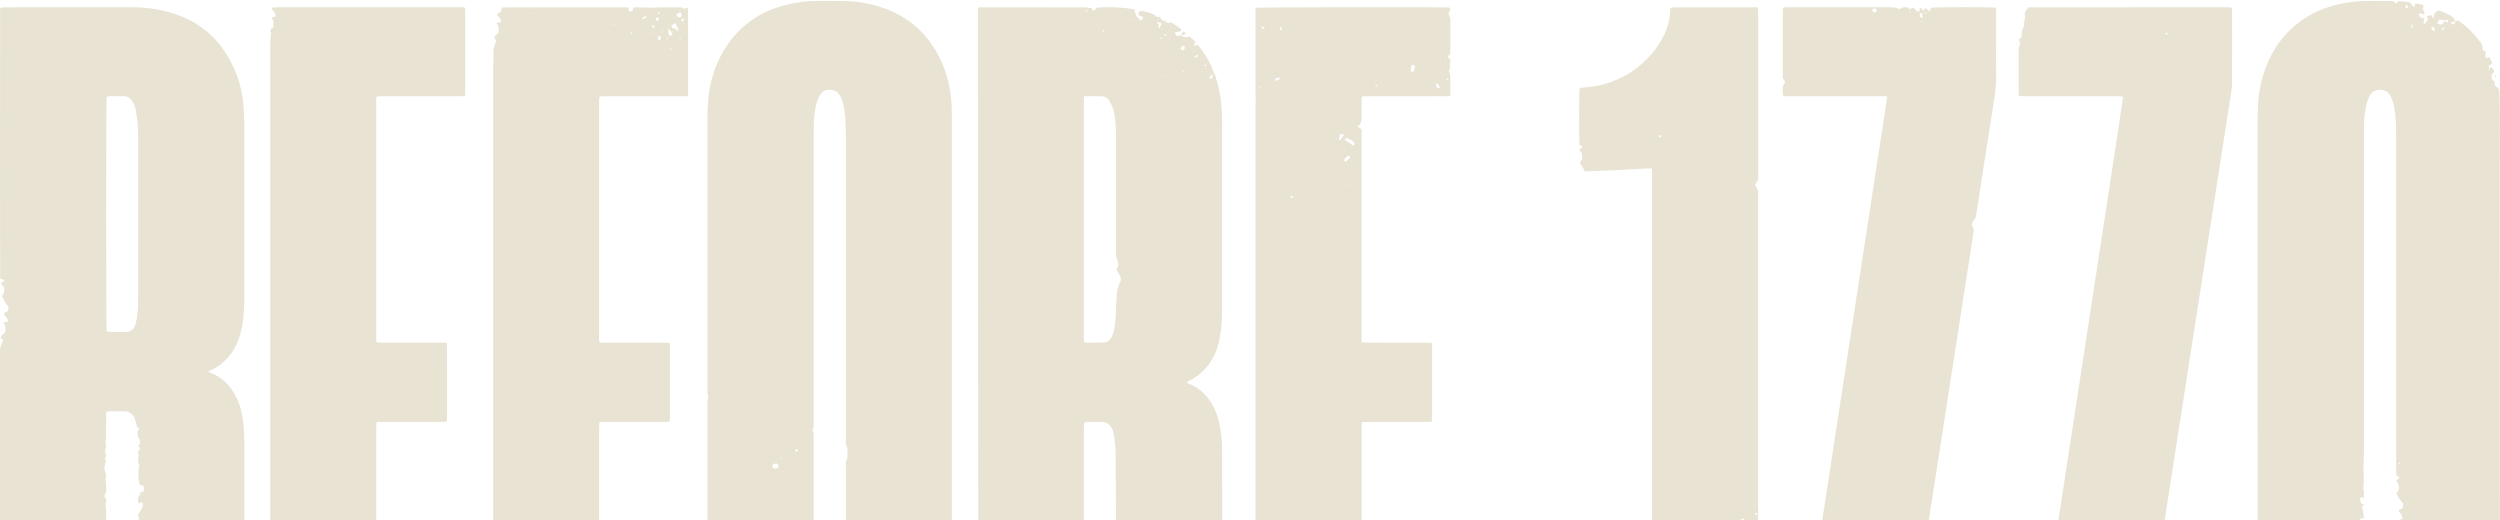 <svg xmlns="http://www.w3.org/2000/svg" width="1240" height="258" viewBox="0 0 1240 258" fill="none"><g clip-path="url(#clip0_220_84)"><path d="M103.308 184.279C103.864 184.584 104.142 184.769 104.446 184.888C110.854 187.364 114.985 192.117 117.739 198.207C119.381 201.821 120.122 205.701 120.625 209.606C121.075 213.101 121.208 216.61 121.208 220.132C121.208 253.124 121.208 286.13 121.208 319.122C121.208 325.517 120.704 331.859 118.877 338.002C113.463 356.272 101.613 368.002 83.131 372.927C77.187 374.516 71.123 375.138 64.98 375.125C49.649 375.098 34.318 375.125 19 375.125C13.638 375.125 8.276 375.125 2.914 375.125C2.08 375.125 1.246 375.125 0.319 375.125C0.2 374.516 0.067 374.053 0.028 373.576C-0.025 372.914 0.014 372.239 0.014 371.564C0.014 307.75 0.014 243.936 0.014 180.109C0.014 178.096 0.014 176.097 0.014 174.085C0.014 172.721 0.319 171.437 0.915 170.219C1.166 169.716 1.325 169.16 1.524 168.63C1.113 168.313 0.795 168.074 0.425 167.796C0.491 166.38 1.497 165.638 2.583 165.029C2.636 163.268 3.073 161.574 1.749 160.197C2.265 159.244 3.311 160.184 3.774 159.416C3.814 159.283 3.946 159.111 3.907 158.992C3.642 158.012 3.231 157.152 2.384 156.477C1.749 155.96 1.934 155.325 2.715 154.888C3.073 154.689 3.47 154.557 3.774 154.424C3.88 154.266 3.96 154.199 3.96 154.133C4.052 153.471 4.132 152.823 4.211 152.187C2.848 150.506 1.788 148.732 0.981 146.865C2.119 145.382 2.013 145.329 2.106 143.383C2.186 141.966 0.782 141.543 0.478 140.55C0.663 139.888 1.14 139.967 1.524 139.888C1.894 139.808 2.172 139.557 2.066 139.212C1.987 138.948 1.696 138.683 1.431 138.564C1.073 138.405 0.65 138.365 0.12 138.259C-0.039 129.23 0.041 13.054 0.067 3.999C0.637 3.866 1.1 3.681 1.563 3.668C3.986 3.628 6.422 3.615 8.845 3.615C27.857 3.615 46.868 3.615 65.88 3.615C73.652 3.615 81.225 4.872 88.519 7.56C98.528 11.241 106.419 17.582 112.139 26.585C117.037 34.29 119.897 42.697 120.691 51.78C120.969 54.944 121.155 58.135 121.155 61.299C121.194 90.108 121.168 118.916 121.181 147.725C121.181 152.346 120.943 156.927 120.148 161.481C119.275 166.486 117.712 171.212 114.614 175.343C111.9 178.957 108.643 181.883 104.446 183.684C104.142 183.816 103.851 183.988 103.281 184.279H103.308ZM68.078 212.055C67.681 210.639 67.376 209.156 66.873 207.753C65.986 205.29 64.225 203.979 61.524 204.006C59.102 204.032 56.666 204.006 54.243 204.019C53.766 204.019 53.289 204.165 52.707 204.258C52.694 205.939 52.707 207.528 52.641 209.103C52.522 212.519 52.945 215.961 52.336 219.364C52.283 219.681 52.31 220.052 52.416 220.357C52.747 221.283 52.614 222.131 52.204 223.018C51.966 223.534 51.992 224.117 52.323 224.686C52.813 225.533 52.906 226.407 52.058 227.162C51.939 227.268 51.926 227.744 52.032 227.837C52.892 228.539 52.522 229.214 52.191 230.048C51.635 231.398 51.635 232.802 52.244 234.179C52.469 234.695 52.72 235.357 52.575 235.847C52.138 237.343 52.508 238.786 52.614 240.255C52.694 241.341 52.614 242.427 52.628 243.512C52.628 244.108 52.575 244.651 52.111 245.114C51.621 245.591 51.648 246.213 52.085 246.703C52.932 247.656 52.773 248.755 52.416 249.761C52.191 250.383 52.244 250.807 52.469 251.376C52.667 251.906 52.628 252.528 52.641 253.098C52.654 254.766 52.654 256.447 52.641 258.115C52.641 259.016 52.839 259.956 52.191 260.763C52.072 260.909 52.045 261.293 52.151 261.452C52.892 262.603 52.641 263.888 52.641 265.119C52.641 285.878 52.641 306.624 52.641 327.384C52.641 328.138 52.628 328.893 52.654 329.648C52.667 330.045 52.786 330.442 52.879 330.919C53.448 330.972 53.938 331.064 54.428 331.064C56.268 331.077 58.109 330.998 59.949 331.091C63.153 331.25 65.165 329.701 66.383 326.881C67.151 325.107 67.588 323.24 67.906 321.333C68.462 318.023 68.528 314.674 68.528 311.324C68.528 300.534 68.528 289.731 68.528 278.941C68.528 277.948 68.793 276.915 68.647 275.949C68.502 274.982 68.899 274.4 69.495 273.791C69.653 273.632 69.693 273.354 69.786 273.115C69.375 272.798 68.978 272.506 68.541 272.162C68.541 268.998 68.541 265.821 68.541 262.643C68.541 261.637 68.568 260.644 68.634 259.638C68.647 259.426 68.912 259.241 69.031 259.069C69.521 258.91 70.011 259.572 70.514 258.83C70.368 258.234 70.249 257.665 69.256 258.023C68.899 258.155 68.674 257.837 68.819 257.453C68.925 257.189 69.362 257.069 68.952 256.685C68.29 256.063 68.435 255.348 68.859 254.647C69.322 253.865 69.759 253.084 70.262 252.33C70.858 251.429 70.991 250.463 70.673 249.457C70.593 249.205 70.196 249.06 69.958 248.861C69.826 249.033 69.706 249.218 69.574 249.377C69.442 249.536 69.296 249.708 69.124 249.788C69.044 249.814 68.793 249.642 68.753 249.523C68.449 248.464 68.224 247.259 68.819 246.385C69.349 245.617 69.402 244.664 69.958 244.002C70.434 243.936 70.832 243.883 71.295 243.817C71.335 242.811 71.573 241.818 71.017 240.825C70.593 240.758 70.17 240.745 69.786 240.613C69.508 240.507 69.15 240.282 69.058 240.03C68.859 239.501 69.561 238.773 68.7 238.309C68.581 238.243 68.647 237.833 68.647 237.594C68.674 236.601 68.674 235.595 68.74 234.615C68.819 233.556 68.382 232.418 69.005 231.438C69.706 230.326 67.999 229.704 68.528 228.658C68.594 228.525 68.528 228.327 68.528 228.155C68.66 227.016 68.912 225.904 68.555 224.752C68.396 224.209 68.528 223.613 69.044 223.163C69.587 222.673 69.495 222.131 68.952 221.667C68.674 221.429 68.488 221.045 68.806 220.833C70.09 219.986 69.216 218.874 69.256 217.868C68.091 217.325 68.7 216.133 68.343 215.286C67.932 214.319 68.171 213.34 69.15 212.691C69.203 212.664 69.097 212.413 69.071 212.241C68.753 212.188 68.422 212.122 68.052 212.069L68.078 212.055ZM52.906 164.447C54.56 164.685 61.538 164.764 62.835 164.632C64.861 164.407 66.304 163.374 66.979 161.468C67.416 160.223 67.694 158.886 67.906 157.575C68.528 153.763 68.541 149.897 68.541 146.044C68.555 120.002 68.541 93.96 68.541 67.905C68.541 65.893 68.541 63.88 68.356 61.881C68.131 59.472 67.773 57.062 67.337 54.679C67.032 53.037 66.45 51.449 65.496 50.032C64.503 48.536 63.179 47.689 61.313 47.715C58.969 47.755 56.626 47.715 54.282 47.742C53.806 47.742 53.329 47.874 52.892 47.927C52.561 50.297 52.575 162.289 52.906 164.433V164.447ZM71.057 268.667C71.189 268.085 71.308 267.82 71.295 267.555C71.295 267.224 71.11 266.853 70.726 267.039C70.501 267.145 70.302 267.542 70.315 267.793C70.315 268.018 70.66 268.217 71.057 268.68V268.667ZM70.951 263.318C70.832 263.385 70.633 263.438 70.593 263.543C70.554 263.636 70.686 263.795 70.739 263.927C70.898 263.821 71.07 263.716 71.229 263.61C71.136 263.517 71.043 263.411 70.951 263.318ZM70.474 245.511C70.408 245.379 70.382 245.207 70.276 245.114C70.236 245.075 69.958 245.18 69.945 245.26C69.918 245.379 70.024 245.525 70.064 245.657C70.196 245.604 70.329 245.564 70.461 245.511H70.474ZM69.72 270.494C69.746 270.428 69.773 270.362 69.786 270.282C69.786 270.269 69.693 270.243 69.64 270.216C69.627 270.282 69.587 270.348 69.587 270.415C69.587 270.441 69.68 270.454 69.733 270.481L69.72 270.494ZM2.358 132.076C2.424 132.103 2.503 132.143 2.57 132.143C2.596 132.143 2.622 132.037 2.636 131.97C2.57 131.944 2.49 131.904 2.424 131.904C2.397 131.904 2.371 132.01 2.344 132.076H2.358Z" fill="#E8E3D2"></path><path d="M606.005 334.374C605.926 334.771 606.005 335.34 605.753 335.552C604.588 336.585 604.562 337.856 604.774 339.22C605.396 340.213 606.442 340.557 607.514 340.954C608.613 352.327 609.699 363.712 613.115 374.82C611.989 375.31 610.877 375.151 609.818 374.979C609.103 373.841 610.202 373.351 610.731 372.517C609.95 372.437 609.407 372.371 608.785 372.305C608.719 373.139 608.653 373.946 608.587 374.807C607.713 375.35 606.773 375.125 605.899 375.125C593.666 375.138 581.446 375.125 569.213 375.125C567.121 375.125 565.029 375.125 562.937 375.125C562.275 375.125 561.613 375.059 560.951 375.019C559.905 373.801 559.389 372.371 558.86 370.981C557.324 366.969 556.529 362.772 555.934 358.549C555.047 352.154 554.61 345.733 554.305 339.286C553.709 326.563 553.511 313.84 553.511 301.117C553.511 278.173 553.511 225.904 553.312 222.74C553.167 220.237 552.73 217.762 552.399 215.273C552.333 214.783 552.174 214.293 552.015 213.816C550.942 210.573 549.34 209.355 545.925 209.288C543.753 209.249 541.569 209.275 539.398 209.288C538.908 209.288 538.418 209.394 537.862 209.461C537.769 209.937 537.624 210.321 537.61 210.718C537.571 211.632 537.584 212.559 537.584 213.485C537.584 266.165 537.584 318.831 537.584 371.51C537.584 372.583 537.544 373.668 537.531 374.9C536.75 374.992 536.114 375.138 535.479 375.125C530.964 375.112 526.436 375.059 521.922 375.032C521.18 375.032 520.439 375.032 519.578 375.032C519.393 373.748 519.221 372.556 519.062 371.378C518.188 371.272 518.016 371.815 518.109 372.305C518.254 373.112 518.585 373.88 518.89 374.82C518.307 374.926 517.791 375.191 517.381 375.072C516.308 374.754 515.276 374.595 514.322 375.257C513.462 374.608 512.76 374.066 512.085 373.549C511.833 373.695 511.648 373.748 511.555 373.867C510.629 375.151 510.628 375.138 509.278 374.82C509.079 374.767 508.854 374.794 508.656 374.82C508.431 374.847 508.206 374.913 507.808 374.992C507.769 374.344 507.729 373.801 507.703 373.285C508.515 372.834 508.612 372.128 507.994 371.166C506.921 371.166 505.783 371.312 504.697 370.663C503.863 370.16 503.307 370.584 503.175 371.577C503.122 371.961 503.135 372.358 503.122 372.702C502.208 372.94 502.089 371.338 500.977 372.186C501.229 373.033 501.507 373.933 501.758 374.807C501.176 375.191 500.686 375.165 500.355 374.688C500.077 374.277 499.984 373.735 499.693 373.364C499.468 373.086 499.044 372.993 498.806 372.861C497.8 373.364 498.422 374.41 497.601 375.059C497.058 375.072 496.277 375.257 495.589 375.085C493.854 374.648 492.186 374.887 490.452 375.085C488.81 375.27 487.129 375.125 485.474 375.125C485.355 373.112 485.01 120.214 485.01 7.414C485.01 6.263 484.851 5.084 485.182 3.893C486.083 3.469 487.023 3.654 487.91 3.641C496.873 3.628 505.836 3.641 514.799 3.641C522.676 3.641 530.54 3.641 538.418 3.681C538.987 3.681 539.543 3.893 540.113 3.959C540.589 4.012 541.066 3.959 541.542 3.959C541.609 4.343 541.662 4.661 541.701 4.886C542.999 5.654 543.356 4.608 543.78 3.879C548.347 3.204 558.926 3.707 562.739 4.753C563.043 5.852 563.149 7.057 563.692 7.997C564.102 8.699 564.91 9.188 565.36 9.983C565.585 10.393 566.459 9.983 566.75 9.374C567.041 8.765 566.75 8.156 566.141 8.01C564.301 7.586 564.288 7.573 565.042 5.839C565.069 5.773 565.161 5.733 565.241 5.654C566.221 5.23 567.2 5.468 568.167 5.759C569.53 6.157 570.881 6.607 572.218 7.097C572.576 7.229 572.867 7.56 573.171 7.812C573.357 7.97 573.502 8.182 573.688 8.341C574.23 8.805 575.303 7.666 575.554 8.897C575.74 9.824 576.706 9.784 577.143 10.393C577.236 10.526 577.593 10.459 577.832 10.486L577.779 10.446C577.898 10.565 577.99 10.698 578.123 10.804C578.855 11.439 579.76 11.536 580.837 11.095C582.571 12.181 584.451 13.2 585.974 14.723C585.405 16.47 583.525 15.08 582.717 16.391C582.968 16.788 583.26 17.251 583.591 17.768C584.584 17.807 585.616 17.317 586.477 18.046H586.437C587.615 18.694 588.833 18.377 590.263 18.165C591.111 18.999 592.051 19.926 593.03 20.892C592.633 21.475 592.302 21.965 591.958 22.454C592.792 23.05 593.11 22.163 593.653 22.137C593.798 22.189 594.01 22.189 594.103 22.282C597.108 25.605 599.279 29.458 601.159 33.496C601.384 35.243 602.563 36.62 603.013 38.289C603.503 40.063 604.059 41.824 604.469 43.611C604.866 45.319 605.197 47.053 605.409 48.787C605.727 51.449 605.939 54.11 606.137 56.784C606.23 58.029 606.19 59.3 606.19 60.544C606.19 91.431 606.19 122.332 606.19 153.22C606.19 157.748 605.939 162.249 605.171 166.724C604.257 172.073 602.51 177.077 599.068 181.393C596.512 184.584 593.494 187.165 589.76 188.873C589.39 189.045 589.032 189.27 588.688 189.482C588.635 189.522 588.622 189.628 588.582 189.76C588.781 189.866 588.979 190.012 589.191 190.091C596.142 192.766 600.497 197.929 603.198 204.668C604.575 208.11 605.237 211.738 605.674 215.405C606.111 219.072 606.204 222.753 606.204 226.433C606.204 254.646 606.204 282.86 606.257 311.073C606.257 316.263 606.521 321.452 606.667 326.642C606.733 328.972 606.852 331.302 606.945 333.606C606.601 333.897 606.283 334.149 605.965 334.414C605.992 334.215 606.005 334.03 606.018 333.831C605.965 333.871 605.859 333.911 605.859 333.924C605.912 334.07 605.965 334.215 606.031 334.361L606.005 334.374ZM537.624 47.821C537.61 49.251 537.584 50.416 537.584 51.581C537.584 89.737 537.584 127.893 537.584 166.049C537.584 166.803 537.571 167.558 537.597 168.313C537.624 168.789 537.716 169.266 537.796 169.848C541.172 170.06 544.415 170.047 547.659 169.862C549.155 169.782 550.36 168.922 551.114 167.624C551.644 166.697 552.081 165.665 552.346 164.632C553.074 161.786 553.339 158.873 553.445 155.947C553.564 152.518 553.696 149.089 553.948 145.673C554.04 144.442 554.424 143.224 554.769 142.032C554.994 141.225 555.325 140.457 555.669 139.689C556.159 138.603 556.04 137.597 555.417 136.591C554.808 135.611 554.265 134.592 553.709 133.625C555.073 132.023 554.716 130.368 554.12 128.846C553.802 128.052 553.537 127.337 553.551 126.476C553.577 124.887 553.537 123.299 553.537 121.71C553.537 104.393 553.537 87.062 553.537 69.745C553.537 67.15 553.498 64.555 553.365 61.961C553.22 59.035 552.849 56.109 551.869 53.342C551.432 52.097 550.797 50.892 550.069 49.78C549.314 48.629 548.162 47.834 546.746 47.781C543.833 47.662 540.92 47.662 537.65 47.794L537.624 47.821ZM499.865 368.028C499.004 368.664 498.965 369.405 499.216 370.2C500.937 370.743 501.109 370.703 502.778 369.445C501.771 368.955 500.818 368.492 499.865 368.015V368.028ZM491.074 371.047C490.558 371.841 490.968 372.45 491.484 372.98C492.093 373.602 492.888 373.549 493.563 373.232C494.119 372.98 494.238 372.345 493.947 371.736C492.932 371.859 491.974 371.63 491.074 371.047ZM505.306 368.849C505.809 367.936 505.823 367.38 505.227 367.009C504.406 366.506 503.559 366.585 502.976 367.155C502.711 367.419 502.711 367.83 503.029 367.989C503.744 368.333 504.512 368.558 505.306 368.849ZM503.347 362.283C503.373 361.674 503.479 361.197 503.4 360.747C503.32 360.27 502.698 359.939 502.261 360.045C501.639 360.204 501.679 360.76 501.56 361.21C501.427 361.674 501.612 362.044 502.063 362.163C502.433 362.269 502.83 362.23 503.347 362.269V362.283ZM514.402 370.888C514.733 370.676 515.05 370.544 515.262 370.319C515.845 369.71 515.752 369.141 515.037 368.73C514.892 368.651 514.746 368.585 514.587 368.532C514.177 368.399 513.713 368.32 513.488 368.743C513.316 369.074 513.197 369.591 513.343 369.869C513.541 370.266 514.018 370.531 514.402 370.888ZM574.495 13.677C574.654 13.73 574.813 13.796 574.972 13.849C575.369 13.174 575.766 12.498 576.256 11.691C575.568 11.399 574.972 11.121 574.363 10.936C574.244 10.896 574.005 11.188 573.807 11.347C574.23 11.691 574.588 11.969 574.879 12.207C574.72 12.79 574.601 13.24 574.495 13.677ZM586.768 24.89C586.914 24.784 587.324 24.639 587.51 24.361C587.841 23.844 587.721 23.103 587.298 22.825C587.139 22.706 586.795 22.666 586.636 22.759C586.305 22.971 586 23.249 585.775 23.566C585.325 24.202 585.696 24.811 586.768 24.89ZM599.796 38.5C600.008 38.686 600.166 38.884 600.378 38.99C600.577 39.083 600.815 39.043 601.053 39.07C601.292 38.355 601.662 37.706 601.265 37.018C601.106 36.991 600.974 36.938 600.961 36.978C600.564 37.481 600.193 37.984 599.796 38.514V38.5ZM592.143 28.637C593.229 28.372 594.01 28.28 594.394 27.34C593.291 27.34 592.541 27.772 592.143 28.637ZM509.755 370.372C509.874 370.253 510.006 370.147 510.125 370.028C510.006 369.657 509.927 369.26 509.768 368.902C509.609 368.558 509.225 368.452 508.974 368.717C508.775 368.916 508.603 369.419 508.709 369.564C508.96 369.908 509.397 370.12 509.755 370.385V370.372ZM610.4 369.75C610.93 368.876 610.983 368.254 610.4 367.658C610.308 367.565 610.096 367.539 609.95 367.565C609.858 367.578 609.699 367.777 609.712 367.843C609.897 368.412 610.122 368.982 610.414 369.736L610.4 369.75ZM578.48 17.317C578.268 17.132 578.123 16.907 577.924 16.867C577.805 16.854 577.501 17.212 577.527 17.278C577.659 17.516 577.885 17.701 578.07 17.913C578.189 17.728 578.308 17.556 578.467 17.317H578.48ZM497.707 364.864C498.144 364.6 498.422 364.52 498.514 364.348C498.634 364.11 498.647 363.805 498.647 363.527C498.647 363.461 498.329 363.315 498.263 363.368C498.025 363.527 497.773 363.712 497.641 363.951C497.548 364.123 497.667 364.388 497.707 364.878V364.864ZM547.871 15.53C547.699 15.279 547.58 15.107 547.46 14.921C547.302 15.04 547.024 15.146 546.997 15.305C546.971 15.477 547.156 15.676 547.249 15.874C547.434 15.768 547.619 15.662 547.871 15.53ZM597.797 31.775C597.611 32.159 597.426 32.371 597.452 32.543C597.492 32.741 597.704 32.9 597.85 33.072C598.022 32.927 598.366 32.741 598.339 32.662C598.273 32.397 598.061 32.172 597.797 31.788V31.775ZM605.992 366.678C605.82 366.413 605.753 366.241 605.621 366.162C605.422 366.056 605.184 366.016 604.972 366.003C604.933 366.003 604.787 366.307 604.827 366.36C604.959 366.532 605.144 366.691 605.343 366.771C605.462 366.824 605.634 366.731 605.992 366.665V366.678ZM605.82 346.25C605.542 346.051 605.343 345.853 605.105 345.76C605.038 345.733 604.708 346.144 604.747 346.21C604.88 346.462 605.118 346.647 605.317 346.845C605.449 346.687 605.581 346.528 605.82 346.236V346.25ZM605.912 360.363C605.846 360.244 605.793 360.045 605.7 360.005C605.595 359.966 605.436 360.058 605.29 360.098C605.383 360.27 605.475 360.442 605.568 360.614C605.687 360.535 605.793 360.442 605.912 360.363ZM510.496 372.027C510.443 372.159 510.311 372.345 510.364 372.424C510.43 372.543 510.615 372.583 510.761 372.649C510.814 372.517 510.959 372.318 510.907 372.239C510.84 372.119 510.642 372.093 510.496 372.014V372.027ZM538.749 5.918C538.987 5.601 539.146 5.455 539.212 5.27C539.252 5.164 539.12 4.992 539.053 4.859C538.881 4.965 538.63 5.031 538.564 5.19C538.497 5.336 538.643 5.561 538.749 5.932V5.918ZM587.39 35.548C587.205 35.442 587.02 35.349 586.834 35.257C586.781 35.389 586.636 35.588 586.675 35.654C586.795 35.813 586.98 35.906 587.152 36.025C587.218 35.892 587.285 35.76 587.39 35.561V35.548ZM576.614 19.065C576.283 18.84 576.11 18.641 575.938 18.641C575.766 18.641 575.607 18.853 575.448 18.972C575.568 19.065 575.687 19.237 575.819 19.237C576.018 19.25 576.23 19.158 576.627 19.065H576.614ZM562.461 9.188C562.341 9.374 562.236 9.546 562.143 9.731C562.13 9.758 562.275 9.903 562.289 9.903C562.474 9.771 562.646 9.625 562.818 9.48C562.725 9.4 562.633 9.321 562.461 9.188ZM577.99 37.137C577.871 37.203 577.752 37.269 577.62 37.335C577.686 37.468 577.792 37.706 577.832 37.693C578.004 37.64 578.163 37.534 578.335 37.441C578.215 37.349 578.11 37.243 577.99 37.15V37.137ZM567.942 15.053C567.876 14.948 567.823 14.842 567.743 14.749C567.743 14.749 567.558 14.815 567.571 14.842C567.571 14.974 567.624 15.093 567.65 15.212C567.743 15.159 567.849 15.107 567.942 15.053ZM543.661 16.602H543.542L543.595 16.748L543.674 16.602H543.661ZM588.781 20.084C588.781 20.084 588.741 20.204 588.728 20.27C588.807 20.27 588.886 20.283 588.966 20.296C588.953 20.23 588.953 20.164 588.913 20.111C588.9 20.084 588.82 20.111 588.781 20.098V20.084ZM596.777 35.495C596.711 35.429 596.631 35.323 596.592 35.336C596.459 35.363 596.34 35.442 596.221 35.508C596.34 35.561 596.459 35.641 596.592 35.667C596.631 35.667 596.711 35.575 596.777 35.508V35.495ZM495.761 371.921C495.761 371.921 495.906 371.868 495.92 371.828C495.946 371.775 495.92 371.696 495.893 371.63C495.8 371.683 495.708 371.722 495.628 371.775C495.668 371.828 495.708 371.881 495.747 371.934L495.761 371.921ZM583.644 53.487C583.644 53.487 583.511 53.448 583.445 53.421C583.445 53.514 583.432 53.593 583.419 53.686C583.485 53.673 583.564 53.673 583.617 53.633C583.644 53.62 583.63 53.54 583.63 53.487H583.644ZM611.433 373.616C611.433 373.616 611.539 373.774 611.592 373.774C611.724 373.748 611.857 373.695 611.989 373.642C611.857 373.589 611.738 373.51 611.605 373.483C611.565 373.483 611.499 373.576 611.446 373.629L611.433 373.616Z" fill="#E8E3D2"></path><path d="M387.716 374.437C385.571 375.099 385.571 375.126 383.824 374.464C372.729 370.28 364.269 363.025 358.43 352.698C354.234 345.284 351.89 337.314 351.294 328.841C351.056 325.425 350.924 321.983 350.91 318.554C350.884 279.776 350.897 240.998 350.91 202.233C350.91 200.657 350.699 199.055 351.228 197.493C351.308 197.268 351.321 196.977 351.255 196.752C350.646 194.951 350.924 193.098 350.924 191.271C350.91 146.799 350.924 102.328 350.91 57.857C350.91 51.807 351.44 45.809 352.896 39.931C354.75 32.438 358.046 25.606 362.813 19.529C369.631 10.857 378.554 5.39 389.172 2.609C394.455 1.232 399.83 0.451 405.311 0.478C409.746 0.491 414.195 0.438 418.63 0.504C426.335 0.61 433.762 2.159 440.898 5.019C449.848 8.62 457.051 14.445 462.426 22.455C467.457 29.962 470.462 38.21 471.548 47.186C471.971 50.695 472.117 54.19 472.117 57.712C472.117 145.475 472.117 233.253 472.117 321.016C472.117 328.007 471.534 334.918 469.416 341.604C466.212 351.745 460.837 360.457 452.39 367.103C446.499 371.75 439.786 374.649 432.531 376.397C427.05 377.721 421.49 378.369 415.863 378.356C412.513 378.356 409.164 378.396 405.814 378.343C400.783 378.263 395.805 377.694 390.88 376.569C389.503 376.251 388.378 375.788 387.703 374.411L387.716 374.437ZM402.928 213.526C403.312 213.963 403.656 214.585 403.59 215.406C403.537 216.161 403.59 216.915 403.59 217.67C403.59 249.828 403.59 281.987 403.59 314.145C403.59 317.587 403.643 321.016 404.146 324.419C404.398 326.153 404.702 327.901 405.232 329.569C406.37 333.091 408.568 334.468 412.262 334.269C414.459 334.15 416.154 333.183 417.121 331.237C417.756 329.979 418.233 328.603 418.524 327.226C419.437 322.883 419.543 318.435 419.689 314.026C419.808 310.518 419.623 306.996 419.583 303.487C419.583 303.156 419.477 302.746 419.623 302.495C420.192 301.502 420.033 300.495 419.649 299.542C421.026 299.013 421.026 299.026 422.284 299.423C422.456 299.476 422.8 299.383 422.906 299.238C423.025 299.079 423.025 298.748 422.946 298.549C422.761 298.046 422.363 297.742 421.821 297.675C421.344 297.609 420.867 297.556 420.391 297.49C419.861 295.795 420.828 294.035 419.795 292.525C419.755 292.472 419.795 292.353 419.795 292.287C419.821 292.208 419.874 292.141 419.914 292.062C420.351 291.916 420.788 291.757 421.41 291.546C421.026 290.711 420.682 290.063 420.43 289.374C420.113 288.487 419.901 287.6 420.894 286.925C421.145 286.753 421.357 286.435 421.45 286.144C421.768 285.124 422.032 284.079 422.324 283.059C421.397 282.556 420.55 282.093 419.702 281.616C419.649 280.914 419.57 280.345 419.57 279.762C419.57 276.003 419.57 272.243 419.57 268.469C419.57 256.501 419.57 244.519 419.57 232.551C419.57 230.83 419.199 229.042 420.245 227.427C420.404 227.189 420.325 226.779 420.325 226.434C420.325 225.349 420.351 224.25 420.325 223.164C420.311 222.674 420.324 222.079 420.046 221.721C419.437 220.874 419.57 219.96 419.57 219.06C419.57 213.036 419.57 206.999 419.57 200.975C419.57 156.424 419.57 111.874 419.557 67.323C419.557 63.974 419.424 60.624 419.159 57.288C419.001 55.209 418.55 53.144 418.1 51.118C417.756 49.569 417.134 48.087 416.167 46.789C415.452 45.823 414.592 45.015 413.374 44.777C409.759 44.049 407.827 45.094 406.357 47.716C405.867 48.59 405.457 49.53 405.205 50.483C404.755 52.178 404.398 53.899 404.133 55.633C403.537 59.367 403.59 63.14 403.59 66.913C403.59 114.389 403.59 161.879 403.59 209.356C403.59 210.11 403.669 210.878 403.563 211.619C403.471 212.242 403.18 212.837 402.941 213.539L402.928 213.526ZM384.684 229.903C383.744 229.969 382.91 230.737 383.029 231.399C383.122 231.968 383.969 232.471 384.803 232.445C385.571 232.432 386.273 231.677 386.154 230.975C386.061 230.393 385.32 229.837 384.684 229.89V229.903ZM412.129 365.66C412.037 365.501 411.984 365.236 411.812 365.104C411.176 364.64 410.594 364.653 410.011 365.104C409.601 365.421 409.442 366.03 409.693 366.414C409.958 366.811 410.368 366.838 410.779 366.679C411.15 366.533 411.52 366.348 411.865 366.149C411.984 366.083 412.01 365.871 412.116 365.673L412.129 365.66ZM403.405 355.757C403.669 354.975 403.921 354.287 404.133 353.585C404.199 353.36 404.239 353.069 404.146 352.884C404.053 352.698 403.802 352.5 403.603 352.46C403.418 352.433 403.007 352.632 403.021 352.711C403.113 353.718 402.557 354.724 403.007 355.73C403.021 355.77 403.153 355.743 403.405 355.77V355.757ZM420.55 354.433C420.444 354.419 420.338 354.366 420.285 354.406C419.451 355.028 419.106 355.876 419.437 356.697C419.504 356.869 419.848 357.028 420.046 357.001C420.258 356.975 420.563 356.776 420.616 356.577C420.828 355.862 421 355.121 420.536 354.433H420.55ZM423.396 289.454C423.039 288.553 422.814 287.944 422.549 287.375C422.509 287.269 422.297 287.243 422.165 287.19C421.648 288.527 421.86 289.109 423.396 289.467V289.454ZM423.74 282.9C423.899 282.834 424.058 282.768 424.217 282.702C424.098 282.251 424.018 281.788 423.833 281.378C423.767 281.245 423.37 281.139 423.197 281.206C423.052 281.272 422.866 281.656 422.933 281.775C423.145 282.185 423.462 282.53 423.754 282.9H423.74ZM395.938 223.204C395.514 222.979 395.236 222.701 395.011 222.741C394.772 222.78 394.468 223.098 394.402 223.336C394.296 223.707 394.865 224.157 395.209 223.985C395.448 223.866 395.607 223.561 395.938 223.204ZM424.68 302.521C424.574 302.415 424.468 302.296 424.349 302.19C424.032 302.375 423.674 302.521 423.409 302.759C423.303 302.852 423.277 303.249 423.383 303.342C423.502 303.461 423.873 303.501 423.992 303.395C424.27 303.156 424.455 302.825 424.68 302.521ZM422.482 258.924C422.231 258.738 422.046 258.487 421.86 258.5C421.688 258.5 421.41 258.752 421.384 258.924C421.331 259.308 421.609 259.546 421.979 259.467C422.152 259.427 422.271 259.162 422.482 258.937V258.924ZM387.981 227.44C387.901 227.215 387.848 227.07 387.795 226.937C387.61 227.017 387.425 227.07 387.266 227.176C387.239 227.189 387.345 227.52 387.411 227.533C387.584 227.56 387.782 227.48 387.981 227.44ZM413.466 351.785H413.334L413.387 351.917L413.466 351.785ZM423.873 308.876C423.873 308.876 423.753 308.704 423.727 308.717C423.595 308.757 423.475 308.836 423.356 308.889C423.396 308.955 423.462 309.074 423.489 309.074C423.621 309.022 423.754 308.955 423.886 308.876H423.873ZM423.171 291.638C423.105 291.506 423.052 291.387 422.986 291.254C422.933 291.294 422.827 291.347 422.827 291.387C422.827 291.519 422.866 291.638 422.893 291.771C422.986 291.718 423.078 291.678 423.184 291.625L423.171 291.638Z" fill="#E8E3D2"></path><path d="M1217.98 10.765C1218.49 10.169 1219.08 9.971 1219.73 10.474C1220.99 11.44 1222.26 12.393 1223.46 13.439C1226.07 15.69 1228.35 18.258 1230.36 21.052C1231.16 22.155 1231.5 23.417 1231.4 24.838C1231.91 25.116 1232.49 25.421 1233.1 25.752C1232.97 26.202 1232.73 26.692 1232.69 27.208C1232.65 27.685 1232.82 28.175 1232.93 28.797C1233.54 28.638 1234.06 28.506 1234.73 28.32C1235.19 29.274 1235.66 30.24 1236.17 31.312C1235.55 31.736 1235.04 32.093 1234.47 32.491V35.337C1235.04 34.622 1234.4 33.417 1235.66 33.325C1237.56 35.218 1237.56 35.337 1235.78 37.058C1235.87 37.826 1235.98 38.634 1236.08 39.508C1236.47 39.772 1236.86 40.064 1237.31 40.381C1237.31 40.779 1237.27 41.189 1237.31 41.586C1237.38 42.182 1237.56 42.751 1238.16 43.029C1239.4 43.585 1239.67 44.565 1239.71 45.876C1240.09 58.016 1239.89 70.157 1239.89 82.284C1239.91 165.096 1239.89 247.922 1239.95 330.734C1239.95 334.732 1239.31 338.545 1238.09 342.319C1236.44 347.455 1234.08 352.248 1231.02 356.683C1224.27 366.48 1214.98 372.65 1203.61 375.827C1197.53 377.522 1191.32 378.369 1185 378.369C1181.58 378.369 1178.13 378.409 1174.7 378.369C1167.2 378.25 1159.86 377.112 1152.81 374.49C1142.65 370.717 1134.63 364.309 1128.8 355.161C1123.76 347.23 1120.91 338.559 1120.21 329.212C1119.96 325.796 1119.81 322.354 1119.81 318.925C1119.79 231.915 1119.8 144.92 1119.79 57.91C1119.79 51.86 1120.25 45.849 1121.77 39.984C1124.95 27.751 1131.2 17.53 1141.63 10.103C1147.25 6.105 1153.49 3.602 1160.18 2.093C1164.85 1.034 1169.58 0.451 1174.37 0.478C1178.15 0.504 1181.91 0.478 1185.68 0.491C1187.25 0.491 1187.25 0.544 1188.54 1.881C1188.83 1.484 1189.12 1.1 1189.43 0.69C1191.43 0.372 1193.37 1.047 1195.23 1.14C1196.09 1.895 1196.32 3.02 1197.52 3.43C1197.67 2.874 1197.82 2.358 1198.01 1.696C1199.38 1.855 1200.75 2.053 1202.16 2.715C1202 3.311 1201.86 3.854 1201.7 4.45C1201.98 4.979 1202.33 5.549 1202.57 6.158C1202.78 6.687 1202.33 7.204 1201.81 7.098C1201.57 7.045 1201.3 6.992 1201.09 6.873C1200.64 6.621 1200.08 6.303 1199.82 6.899C1199.67 7.243 1199.93 7.865 1200.18 8.249C1200.36 8.541 1200.81 8.686 1201.18 8.832C1201.54 8.978 1201.94 9.031 1202.44 9.163C1202.27 10.076 1202.11 10.871 1201.96 11.626C1202.44 12.009 1202.8 11.811 1203.06 11.44C1203.47 10.858 1203.86 10.262 1204.32 9.56C1204.16 9.242 1203.95 8.805 1203.67 8.236C1204.4 7.958 1205.06 7.707 1205.84 7.402C1206.23 8.064 1206.54 8.62 1206.88 9.203C1206.97 9.136 1207.14 9.044 1207.13 8.991C1206.93 7.151 1207.93 6.025 1209.35 5.151C1211.26 5.535 1215.22 7.429 1216.57 8.514C1217.33 9.136 1217.67 9.957 1217.97 10.831C1217.32 10.633 1216.69 10.606 1216.09 10.95C1215.96 11.017 1215.79 11.202 1215.81 11.308C1215.85 11.52 1215.94 11.824 1216.1 11.89C1216.45 12.036 1216.85 12.062 1217.23 12.142C1217.49 11.626 1217.71 11.215 1217.92 10.791L1217.98 10.765ZM1171.69 280.61C1172.64 282.013 1172.52 283.695 1172.52 285.363C1172.52 290.804 1172.52 296.232 1172.52 301.674C1172.52 306.44 1172.45 311.219 1172.56 315.985C1172.63 318.991 1172.85 322.009 1173.14 325.002C1173.31 326.829 1173.71 328.642 1174.45 330.35C1175.56 332.919 1177.43 334.216 1180.3 334.269C1183.24 334.322 1185.36 333.157 1186.45 330.443C1187 329.066 1187.39 327.57 1187.64 326.1C1188.38 321.877 1188.49 317.601 1188.5 313.338C1188.53 299.516 1188.53 285.707 1188.53 271.885C1188.53 269.886 1188.38 267.86 1189.44 266.126C1188.79 264.837 1189.02 263.752 1190.14 262.869C1190.14 262.869 1190.23 262.737 1190.34 262.578C1190.55 261.095 1190.39 259.533 1189.94 258.063C1190.6 257.745 1191.11 257.507 1191.62 257.269C1191.53 255.799 1190.87 254.806 1189.94 253.919C1189.8 253.774 1189.81 253.469 1189.72 253.138C1190.38 252.781 1191 252.423 1191.69 252.053C1191.78 251.245 1191.89 250.424 1191.97 249.775C1190.42 248.187 1189.45 246.466 1188.67 244.665C1190.67 242.48 1189.93 240.389 1188.57 238.403C1189.13 237.886 1189.59 237.463 1190.13 236.96C1189.52 236.43 1189.04 236.006 1188.51 235.543C1188.51 229.347 1188.51 223.164 1188.51 216.968C1188.51 166.645 1188.51 116.309 1188.5 65.986C1188.5 62.981 1188.34 59.962 1188.08 56.957C1187.92 55.051 1187.51 53.144 1187.08 51.277C1186.71 49.649 1186.08 48.087 1185.06 46.71C1184.05 45.346 1182.71 44.645 1181.01 44.525C1178.49 44.353 1176.58 45.293 1175.39 47.517C1174.88 48.471 1174.41 49.477 1174.12 50.51C1173.68 52.111 1173.35 53.766 1173.08 55.408C1172.47 59.142 1172.52 62.915 1172.52 66.688C1172.52 118.189 1172.52 169.69 1172.52 221.192C1172.52 222.277 1172.52 223.363 1172.49 224.462C1172.43 227.798 1172.19 231.134 1172.32 234.471C1172.43 236.96 1172.68 239.435 1172.14 241.898C1172.08 242.123 1172.14 242.414 1172.22 242.626C1172.73 243.924 1172.47 245.274 1172.47 246.598C1172.47 246.783 1172.24 246.955 1172.11 247.167C1171.79 246.902 1171.55 246.677 1171.29 246.452C1170.2 247.472 1170.69 248.571 1171.08 249.616C1171.29 249.736 1171.42 249.842 1171.58 249.881C1171.98 249.974 1172.51 249.974 1172.43 250.543C1172.4 250.755 1171.99 250.914 1171.76 251.126C1171.61 251.285 1171.47 251.483 1171.34 251.655C1172.06 252.688 1172.1 252.887 1172.18 254.595C1172.19 254.912 1172.4 255.23 1172.44 255.548C1172.49 256.024 1172.44 256.514 1172.44 256.991C1170.9 257.017 1169.95 257.573 1169.49 259.242C1170.6 258.646 1171.28 260.777 1172.4 259.149V261.492C1171.88 261.85 1171.42 262.181 1171.01 262.459C1171.01 263.213 1171.31 263.611 1171.9 263.942C1172.61 264.352 1172.57 264.498 1172.08 265.305C1172 265.438 1171.88 265.557 1171.75 265.729C1172.82 267.053 1171.92 268.589 1172.14 270.032C1172.18 270.27 1171.66 270.654 1171.34 270.879C1171.12 271.038 1170.67 270.866 1170.65 271.448C1171.2 271.514 1171.75 271.581 1172.47 271.66C1172.47 274.136 1172.49 276.545 1172.44 278.968C1172.44 279.418 1172.04 279.855 1171.67 280.623L1171.69 280.61ZM1211.13 12.181C1211.54 11.652 1211.99 11.083 1212.44 10.5C1213.09 10.712 1213.61 10.897 1214.14 11.069C1214.42 10.196 1214.09 9.587 1213.44 9.838C1212.29 10.275 1211.23 10.116 1209.99 9.507C1209.95 10.566 1208.89 10.924 1208.84 11.877C1209.67 11.983 1210.38 12.089 1211.11 12.181H1211.13ZM1205.8 13.929C1206.12 14.366 1206.41 14.856 1206.78 15.266C1206.89 15.372 1207.22 15.332 1207.42 15.266C1207.54 15.227 1207.68 14.988 1207.66 14.882C1207.54 14.432 1207.42 13.956 1207.18 13.572C1206.88 13.095 1206.57 13.188 1205.79 13.916L1205.8 13.929ZM1211.31 15.306C1211.91 14.671 1212.49 14.3 1212.56 13.466C1211.74 13.439 1211.33 14.053 1211.31 15.306ZM1196.1 11.321C1196.1 12.261 1196.07 12.91 1196.1 13.558C1196.1 13.77 1196.26 13.982 1196.44 14.432C1196.73 13.497 1196.61 12.464 1196.09 11.334L1196.1 11.321ZM1168.2 285.336C1168.92 285.588 1169.29 285.813 1169.65 285.8C1169.85 285.8 1170.15 285.403 1170.19 285.151C1170.24 284.767 1169.88 284.555 1169.53 284.648C1169.18 284.741 1168.87 284.979 1168.22 285.336H1168.2ZM1193.27 2.398V3.947C1194.13 4.106 1194.43 3.669 1194.31 3.033C1194.27 2.808 1193.74 2.676 1193.27 2.411V2.398ZM1190.66 229.996C1190.46 229.744 1190.35 229.546 1190.18 229.426C1190.11 229.387 1189.82 229.519 1189.82 229.572C1189.82 229.771 1189.9 229.969 1189.94 230.168C1190.14 230.115 1190.34 230.075 1190.66 229.996ZM1170.76 292.737C1170.8 292.605 1170.85 292.472 1170.89 292.327C1170.89 292.327 1170.79 292.274 1170.72 292.247C1170.67 292.38 1170.61 292.512 1170.57 292.658C1170.57 292.658 1170.69 292.711 1170.76 292.737ZM1170.43 289.838C1170.36 289.705 1170.34 289.52 1170.23 289.467C1170.14 289.427 1169.98 289.533 1169.85 289.573C1169.91 289.692 1169.95 289.864 1170.04 289.917C1170.14 289.957 1170.3 289.864 1170.43 289.838ZM1171.39 243.248C1171.39 243.248 1171.33 243.142 1171.29 243.089C1171.25 243.142 1171.16 243.209 1171.17 243.222C1171.21 243.301 1171.28 243.354 1171.34 243.42C1171.37 243.368 1171.38 243.301 1171.41 243.248H1171.39Z" fill="#E8E3D2"></path><path d="M622.7 3.88C624.99 3.549 715.468 3.456 718.99 3.735C719.52 4.211 719.427 4.807 719.069 5.284C718.368 6.197 718.315 7.031 718.924 8.037C719.255 8.567 719.361 9.308 719.374 9.957C719.4 15.478 719.374 21.012 719.374 26.533C719.374 26.692 719.294 26.85 719.242 27.049C718.937 27.248 718.513 27.407 718.315 27.711C718.05 28.095 718.249 28.545 718.619 28.797C719.162 29.154 719.374 29.604 719.4 30.253C719.44 31.286 718.672 32.305 719.308 33.377C719.387 33.51 719.228 33.894 719.056 34.053C718.619 34.463 718.566 34.966 718.791 35.43C719.44 36.78 719.295 38.223 719.334 39.626C719.4 42.208 719.347 44.803 719.347 47.292C718.368 48.007 717.415 47.729 716.527 47.729C707.392 47.755 698.27 47.742 689.135 47.742C685.362 47.742 681.602 47.742 677.829 47.742C677.087 47.742 676.359 47.808 675.485 47.848C675.419 48.629 675.327 49.265 675.327 49.913C675.313 52.932 675.327 55.937 675.327 58.956C675.327 60.527 674.687 61.798 673.407 62.769C674.016 63.206 674.585 63.629 675.327 64.159V117.011C675.327 125.802 675.327 134.592 675.327 143.383C675.327 152.148 675.327 160.912 675.327 169.822C677.511 170.074 708.015 169.981 709.961 169.995C710.49 170.974 710.318 171.914 710.331 172.801C710.345 179.752 710.331 186.703 710.331 193.653C710.331 197.93 710.331 202.193 710.331 206.469C710.331 207.29 710.265 208.111 710.226 208.971C709.246 209.421 708.319 209.249 707.432 209.249C697.714 209.263 687.997 209.249 678.292 209.263C677.392 209.263 676.452 209.117 675.552 209.514C675.472 209.885 675.353 210.203 675.353 210.52C675.353 250.384 675.353 290.235 675.379 330.098C675.379 330.323 675.538 330.562 675.644 330.879C677.868 331.29 721.042 331.065 723.094 331.065C723.889 331.753 723.69 332.468 723.703 333.104C723.716 338.876 723.703 344.662 723.703 350.434C723.703 357.716 723.703 365.011 723.703 372.292C723.703 373.113 723.637 373.934 723.597 374.728C723.24 374.874 723.015 375.033 722.79 375.033C693.729 375.059 664.669 375.112 635.608 375.033C631.398 375.033 627.175 375.284 622.872 374.98C622.581 373.59 622.674 372.332 622.753 371.101C622.779 370.651 623.163 370.24 623.362 369.803C623.706 369.035 624.09 368.254 623.15 367.579C622.581 367.169 622.7 366.533 622.7 365.964C622.726 362.614 622.766 359.265 622.793 355.915C622.793 355.108 623.124 354.459 623.68 353.903C624.275 353.32 624.884 352.751 625.599 352.076C625.282 350.686 624.951 349.269 624.606 347.786C625.11 347.601 625.705 347.389 626.261 347.19C626.433 345.986 625.93 345.138 625.163 344.251C625.639 343.894 626.023 343.602 626.566 343.192C626.645 342.292 626.751 341.219 626.831 340.346C625.679 338.386 624.62 336.599 623.574 334.825C623.971 334.242 624.474 333.805 624.553 333.302C624.699 332.415 624.752 331.436 624.553 330.575C624.421 330.006 623.772 329.542 623.349 329.039C622.779 328.377 622.912 327.954 623.799 327.596C624.024 327.503 624.249 327.424 624.461 327.318C624.501 327.292 624.501 327.172 624.514 327.067C624.275 326.391 623.455 326.749 622.912 326.14C622.872 325.676 622.766 325.028 622.766 324.379C622.74 318.103 622.726 311.828 622.726 305.553C622.726 221.562 622.726 137.571 622.713 53.581C622.713 51.515 622.912 49.45 622.766 47.371C622.607 45.2 622.726 43.016 622.726 40.844C622.726 38.753 622.726 36.661 622.726 34.569C622.726 32.477 622.726 30.385 622.726 28.294C622.726 21.012 622.726 13.743 622.726 6.462C622.726 5.628 622.726 4.807 622.726 3.854L622.7 3.88ZM625.467 13.399C625.546 13.254 625.666 13.121 625.692 12.976C625.719 12.856 625.626 12.724 625.586 12.592C625.507 12.698 625.388 12.803 625.374 12.909C625.374 13.068 625.454 13.227 625.494 13.386C625.97 13.783 626.433 14.167 626.923 14.578C627.44 13.902 627.056 13.532 626.619 13.386C626.275 13.267 625.838 13.399 625.467 13.399ZM626.685 367.023C626.685 366.877 626.712 366.705 626.645 366.586C626.606 366.493 626.434 366.48 626.314 366.427C626.314 366.546 626.288 366.692 626.354 366.758C626.447 366.864 626.606 366.904 626.751 366.957C626.791 367.275 626.751 367.632 626.884 367.91C627.003 368.162 627.334 368.466 627.546 368.453C627.797 368.453 628.194 368.135 628.234 367.897C628.327 367.288 628.261 366.652 628.261 365.964C627.678 366.348 627.188 366.692 626.685 367.023ZM666.959 69.203C668.349 70.223 669.753 71.255 671.116 72.261C671.977 71.507 672.136 71.043 671.646 70.62C670.627 69.759 669.528 68.978 668.217 68.621C667.674 68.475 667.224 68.594 666.959 69.203ZM667.581 80.179C668.429 79.331 669.051 78.709 669.792 77.981C669.647 77.835 669.276 77.491 668.852 77.081C667.992 77.901 667.065 78.431 666.483 79.517C666.999 79.834 667.396 80.073 667.581 80.192V80.179ZM701.713 33.417C701.713 33.338 701.726 33.245 701.713 33.166C701.686 32.742 701.633 32.305 701.13 32.199C700.667 32.106 700.349 32.358 700.124 32.729C699.713 33.404 699.66 34.145 699.753 34.887C699.819 35.35 700.15 35.655 700.614 35.588C700.892 35.549 701.302 35.337 701.382 35.099C701.58 34.569 701.607 33.973 701.713 33.404V33.417ZM666.628 66.714C664.934 66.251 664.722 66.344 664.43 67.601C664.338 67.998 664.258 68.396 664.139 68.793C664.007 69.23 664.245 69.375 664.828 69.442C665.159 68.449 666.297 67.879 666.615 66.714H666.628ZM712.238 41.123C712.37 41.917 712.45 42.724 712.701 43.479C712.767 43.678 713.403 43.744 713.774 43.744C713.853 43.744 714.091 43.175 713.999 42.963C713.694 42.235 713.376 41.48 712.238 41.123ZM624.593 359.675C624.342 360.721 624.302 361.37 624.726 362.177C625.11 362.058 625.52 361.939 626.103 361.767C625.573 361.052 625.189 360.509 624.593 359.688V359.675ZM632.206 40.249C633.146 39.904 633.728 39.348 634.536 39.507C634.562 39.507 634.761 39.07 634.721 38.872C634.668 38.673 634.364 38.369 634.258 38.395C633.411 38.62 632.484 38.806 632.206 40.249ZM627.506 356.815C626.817 356.709 626.328 357.16 626.341 357.848C626.341 358.047 626.513 358.338 626.685 358.431C626.857 358.51 627.241 358.47 627.347 358.338C627.585 358.033 627.757 357.663 627.837 357.292C627.863 357.146 627.599 356.935 627.506 356.815ZM630.67 372.133C631.557 372.504 631.915 372.478 631.981 372.001C632.007 371.829 631.822 371.511 631.663 371.445C631.041 371.193 630.789 371.591 630.67 372.133ZM635.595 15.266C635.953 14.458 635.86 13.823 634.999 13.346C634.43 14.22 635.132 14.684 635.595 15.266ZM639.898 97.641C640.136 97.972 640.216 98.237 640.401 98.317C640.719 98.475 641.262 98.091 641.275 97.694C641.275 97.509 641.01 97.138 640.957 97.165C640.626 97.257 640.322 97.443 639.911 97.641H639.898ZM627.241 371.948C627.413 371.67 627.585 371.445 627.691 371.193C627.731 371.101 627.612 370.862 627.506 370.809C627.228 370.664 626.764 371.154 626.857 371.538C626.884 371.657 627.043 371.736 627.254 371.961L627.241 371.948ZM683.072 42.248C682.952 42.155 682.754 41.97 682.714 41.996C682.463 42.168 682.237 42.394 682.012 42.592C682.145 42.672 682.29 42.817 682.423 42.817C682.767 42.817 683.085 42.698 683.072 42.248ZM626.844 356.034C627.479 355.355 627.652 354.772 627.36 354.287C627.228 354.724 627.122 355.094 626.844 356.034ZM718.063 39.785C718.182 39.6 718.328 39.428 718.394 39.216C718.421 39.15 718.209 38.951 718.09 38.925C717.785 38.872 717.428 39.309 717.587 39.547C717.653 39.653 717.851 39.679 718.076 39.785H718.063ZM625.467 43.413C625.401 43.281 625.348 43.095 625.242 43.029C625.149 42.976 624.977 43.095 624.845 43.135C624.937 43.307 625.03 43.479 625.11 43.638C625.229 43.559 625.348 43.479 625.467 43.4V43.413ZM624.143 364.534C624.064 364.322 624.024 364.19 623.971 364.057C623.786 364.137 623.6 364.203 623.441 364.309C623.415 364.322 623.534 364.666 623.587 364.666C623.772 364.666 623.958 364.587 624.143 364.534ZM633.636 371.816C633.411 371.988 633.265 372.12 633.106 372.239C633.252 372.411 633.371 372.65 633.543 372.703C633.649 372.742 633.953 372.504 633.98 372.345C634.006 372.213 633.781 372.027 633.636 371.802V371.816ZM717.242 30.359C717.176 30.227 717.15 30.028 717.044 29.975C716.964 29.935 716.792 30.041 716.66 30.094C716.753 30.266 716.845 30.438 716.951 30.61C717.044 30.531 717.15 30.438 717.242 30.359ZM639.991 112.787C639.911 112.906 639.832 113.039 639.766 113.158C639.885 113.198 640.004 113.251 640.123 113.251C640.149 113.251 640.242 113.105 640.216 113.065C640.163 112.959 640.07 112.88 639.991 112.787ZM669.448 91.578C669.395 91.445 669.356 91.3 669.303 91.167C669.17 91.22 669.038 91.273 668.905 91.313C668.998 91.498 669.091 91.67 669.17 91.856C669.263 91.763 669.342 91.67 669.435 91.578H669.448ZM671.818 85.236C671.818 85.236 671.699 85.064 671.659 85.064C671.514 85.104 671.381 85.17 671.249 85.236C671.302 85.289 671.381 85.395 671.421 85.395C671.567 85.368 671.686 85.289 671.831 85.236H671.818Z" fill="#E8E3D2"></path><path d="M134.473 8.686C135.506 8.461 136.048 8.342 136.671 8.209C136.71 7.058 136.34 6.197 135.558 5.482C135.32 5.257 135.095 5.019 134.91 4.741C134.685 4.423 134.949 3.801 135.333 3.734C135.744 3.668 136.154 3.628 136.578 3.615C138.008 3.602 139.424 3.615 140.854 3.615C167.399 3.615 193.957 3.615 220.502 3.615H230.405C230.538 4.185 230.71 4.648 230.723 5.111C230.763 6.621 230.75 8.13 230.75 9.639C230.75 21.369 230.75 33.086 230.75 44.816C230.75 45.717 230.869 46.63 230.511 47.663C229.558 47.702 228.658 47.755 227.757 47.755C215.021 47.755 202.298 47.755 189.562 47.755C188.662 47.755 187.735 47.61 186.782 47.994C186.715 48.338 186.609 48.656 186.609 48.973C186.609 89.155 186.609 129.35 186.609 169.386C187.351 170.206 188.145 169.968 188.873 169.968C194.646 169.995 200.431 169.968 206.204 169.968C210.387 169.968 214.584 169.968 218.768 169.968H221.416C221.535 170.617 221.707 171.16 221.707 171.716C221.734 175.317 221.72 178.918 221.72 182.519C221.72 190.396 221.72 198.261 221.72 206.138C221.72 207.052 221.72 207.952 221.72 208.799C220.833 209.474 219.959 209.263 219.165 209.263C213.141 209.276 207.104 209.263 201.08 209.263C197.148 209.263 193.203 209.263 189.271 209.263C188.463 209.263 187.589 209.051 186.662 209.739C186.649 210.6 186.609 211.579 186.609 212.572C186.609 247.154 186.609 281.735 186.609 316.329C186.609 318.103 186.636 319.851 185.762 321.479C186.146 322.221 186.676 322.843 186.636 323.757C186.543 325.425 186.596 327.106 186.623 328.774C186.623 329.423 186.702 330.085 186.755 330.853C187.311 330.946 187.788 331.078 188.264 331.078C190.859 331.105 193.454 331.052 196.049 331.105C197.28 331.131 198.565 330.813 199.756 331.462C199.928 331.555 200.233 331.449 200.445 331.369C201.914 330.813 203.45 331.025 204.906 331.197C206.257 331.356 207.66 331.29 209.011 331.846C209.712 332.137 210.639 331.965 211.447 331.872C211.87 331.819 212.241 331.714 212.625 331.992C213.274 332.468 213.671 332.217 213.949 331.541C214.002 331.409 214.187 331.25 214.32 331.237C215.882 331.105 217.47 330.826 218.993 331.462C219.205 331.555 219.39 331.727 219.602 331.872C220.251 331.488 220.807 331.065 221.641 331.091C223.905 331.171 226.169 331.118 228.419 331.118C229.306 331.118 229.968 331.356 230.485 332.203C230.961 332.998 231.809 332.905 232.087 332.018C232.378 331.105 232.841 331.052 233.57 331.29C233.953 331.647 233.768 332.071 233.675 332.455C233.397 333.713 233.424 334.282 234.232 335.341C234.668 335.91 234.708 336.546 234.88 337.155C234.999 337.618 234.629 337.949 234.192 338.042C233.742 338.148 233.384 337.936 233.225 337.486C233.093 337.115 232.987 336.744 232.828 336.255C232.201 337.164 232.012 338.161 232.259 339.247C232.153 339.723 231.69 339.459 231.464 339.631C231.226 339.803 230.922 340.134 230.948 340.359C231.12 341.815 231.782 342.451 233.239 342.808C233.781 342.941 234.284 343.232 234.907 343.497C235.066 345.443 235.277 347.323 234.02 349.07C234.655 349.798 235.066 350.527 235.066 351.546C235.013 358.815 235.039 366.096 235.026 373.365C235.026 373.841 234.933 374.331 234.867 374.94C233.675 375.006 232.603 375.125 231.544 375.125C199.889 375.125 168.233 375.125 136.565 375.125C135.836 375.125 135.095 375.046 134.235 374.98C134.168 374.371 134.076 373.894 134.062 373.418C134.036 372.491 134.049 371.577 134.049 370.651C134.049 255.428 134.049 140.206 134.049 24.97C134.049 23.461 134.023 21.952 134.062 20.442C134.089 19.608 134.142 18.761 134.327 17.967C134.513 17.212 134.605 16.55 134.248 15.796C133.943 15.147 134.102 14.472 134.857 14.101C135.466 13.81 135.638 13.293 135.638 12.658C135.625 11.321 135.744 9.957 134.526 8.673L134.473 8.686ZM230.445 346.926C231.359 347.349 231.001 348.355 231.941 348.66C232.126 347.971 232.299 347.376 232.457 346.806C231.769 346.171 231.041 345.694 231.028 344.728C231.028 344.463 230.789 344.211 230.617 343.854C229.849 344.489 229.227 345.006 228.565 345.562C228.87 346.091 229.161 346.595 229.439 347.071C229.849 347.005 230.18 346.965 230.445 346.926ZM226.712 346.158C226.87 347.177 227.003 348.302 227.228 349.415C227.347 350.05 227.559 350.686 227.837 351.268C227.93 351.48 228.353 351.533 228.671 351.678C228.883 350.844 229.068 350.169 229.227 349.547C228.371 347.852 227.532 346.723 226.712 346.158ZM207.303 338.042C207.885 338.28 208.176 338.466 208.494 338.519C209.09 338.624 209.474 338.346 209.593 337.804C209.725 337.221 209.765 336.599 209.169 336.241C208.613 335.91 208.229 336.347 207.938 336.744C207.7 337.062 207.581 337.459 207.289 338.042H207.303ZM223.124 352.685C223.269 352.115 223.468 351.506 223.574 350.871C223.6 350.712 223.336 350.474 223.163 350.355C223.071 350.288 222.872 350.381 222.727 350.394C222.727 350.394 220.899 351.268 220.833 351.295C221.535 351.837 221.853 352.857 223.137 352.685H223.124ZM135.294 327.014C135.85 327.278 136.273 327.477 136.922 327.781V325.703C136.048 325.663 135.598 326.047 135.294 327.014ZM216.967 340.968C215.582 340.756 214.584 341.069 213.975 341.908C215.114 342.477 215.763 341.696 216.967 340.968ZM221.906 341.392C221.389 341.418 221.032 341.934 221.072 342.649C221.072 342.795 221.178 343.007 221.283 343.046C221.482 343.126 221.773 343.179 221.932 343.086C222.197 342.927 222.435 342.676 222.594 342.398C222.859 341.961 222.435 341.365 221.906 341.392ZM216.067 335.182C215.008 334.56 214.425 335.143 213.843 335.672C213.763 335.738 213.79 336.003 213.843 336.096C213.922 336.215 214.174 336.334 214.253 336.294C214.876 335.95 215.458 335.553 216.067 335.182ZM219.258 346.608C219.827 346.859 220.277 346.912 220.608 346.211C220.277 345.747 219.907 345.244 219.258 344.331V346.608ZM230.339 359.093C230.141 359.741 229.214 360.059 229.518 360.959C230.445 360.368 230.719 359.746 230.339 359.093ZM222.541 338.188C222.012 338.942 221.628 339.445 221.998 340.319C222.674 339.723 223.243 339.3 222.541 338.188ZM229.293 356.842C228.87 356.643 228.605 356.418 228.459 356.484C228.208 356.59 227.969 356.842 227.824 357.093C227.784 357.16 228.141 357.596 228.208 357.57C228.472 357.477 228.697 357.266 229.28 356.842H229.293ZM226.738 351.268C226.513 351.559 226.248 351.784 226.288 351.877C226.407 352.129 226.645 352.314 226.844 352.513C227.043 352.314 227.228 352.115 227.426 351.917C227.215 351.718 227.016 351.52 226.738 351.255V351.268ZM233.172 355.65C232.577 355.783 232.153 355.902 232.404 356.445C232.471 356.604 232.788 356.656 232.987 356.749C233.04 356.405 233.106 356.074 233.186 355.65H233.172ZM211.301 333.766C211.063 333.62 210.891 333.514 210.718 333.408C210.612 333.594 210.414 333.792 210.44 333.964C210.467 334.123 210.732 334.229 210.904 334.361C211.023 334.189 211.142 334.017 211.301 333.766ZM209.487 349.15C209.183 348.964 208.984 348.858 208.799 348.739C208.719 348.872 208.547 349.044 208.574 349.15C208.64 349.348 208.825 349.494 208.971 349.666C209.116 349.52 209.262 349.375 209.487 349.163V349.15ZM198.445 332.773C198.326 332.508 198.287 332.283 198.22 332.27C197.929 332.243 197.638 332.27 197.347 332.27C197.426 332.455 197.466 332.746 197.598 332.786C197.836 332.852 198.128 332.786 198.445 332.773ZM200.564 351.281C200.352 351.003 200.246 350.752 200.087 350.686C199.942 350.619 199.703 350.765 199.505 350.818C199.597 350.99 199.65 351.255 199.796 351.321C199.968 351.4 200.22 351.321 200.564 351.281ZM205.436 367.473C205.621 367.288 205.767 367.155 205.913 367.023C205.807 366.943 205.674 366.771 205.595 366.785C205.396 366.824 205.211 366.957 205.012 367.049C205.131 367.169 205.264 367.301 205.436 367.473ZM227.983 343.06C228.022 342.993 228.128 342.914 228.115 342.848C228.049 342.57 227.969 342.292 227.89 342.014C227.824 342.04 227.691 342.067 227.691 342.08C227.691 342.371 227.718 342.676 227.771 342.967C227.771 343.007 227.916 343.02 227.996 343.046L227.983 343.06ZM225.321 340.518C225.441 340.61 225.547 340.769 225.679 340.796C225.785 340.822 225.93 340.703 226.05 340.65C225.944 340.557 225.851 340.412 225.732 340.385C225.613 340.359 225.467 340.465 225.321 340.518ZM227.572 339.141C227.506 339.247 227.44 339.353 227.4 339.472C227.4 339.485 227.519 339.604 227.559 339.591C227.665 339.551 227.771 339.472 227.877 339.419C227.771 339.326 227.678 339.233 227.572 339.154V339.141ZM200.564 344.9C200.431 344.834 200.273 344.688 200.18 344.728C200.074 344.768 200.021 344.966 199.955 345.098C200.087 345.165 200.246 345.284 200.365 345.271C200.445 345.271 200.498 345.032 200.564 344.9ZM166.049 373.444C166.102 373.563 166.141 373.762 166.221 373.788C166.34 373.828 166.499 373.735 166.645 373.696C166.578 373.576 166.539 373.391 166.433 373.338C166.34 373.298 166.181 373.404 166.049 373.444ZM218.463 348.753C218.371 348.819 218.185 348.872 218.159 348.964C218.132 349.07 218.252 349.216 218.305 349.335C218.45 349.229 218.609 349.123 218.755 349.017C218.662 348.925 218.556 348.845 218.463 348.739V348.753ZM218.914 350.964C218.914 350.964 218.953 351.069 218.98 351.136C219.112 351.083 219.245 351.043 219.364 350.977C219.364 350.977 219.324 350.858 219.311 350.791C219.178 350.844 219.059 350.897 218.927 350.964H218.914ZM135.201 323.929C135.122 324.035 135.042 324.127 134.963 324.233C134.963 324.233 135.042 324.313 135.082 324.352C135.175 324.247 135.267 324.141 135.36 324.035C135.307 323.995 135.254 323.955 135.201 323.929ZM220.476 360.138C220.476 360.138 220.542 360.006 220.529 359.94C220.529 359.913 220.436 359.887 220.383 359.86C220.357 359.927 220.317 359.993 220.304 360.059C220.304 360.085 220.41 360.112 220.463 360.138H220.476ZM223.468 348.475C223.388 348.58 223.243 348.686 223.243 348.792C223.243 348.911 223.375 349.031 223.455 349.15C223.534 349.044 223.68 348.925 223.68 348.819C223.68 348.7 223.547 348.594 223.468 348.475ZM203.741 361.065L203.543 361.145L203.741 361.237V361.065ZM211.87 362.005C211.804 362.045 211.658 362.098 211.672 362.124C211.711 362.27 211.778 362.416 211.831 362.561C211.897 362.522 212.029 362.455 212.016 362.429C211.989 362.283 211.923 362.151 211.87 362.018V362.005ZM225.679 364.097C225.626 363.965 225.573 363.832 225.52 363.713C225.414 363.779 225.255 363.832 225.242 363.925C225.216 364.031 225.321 364.163 225.374 364.282C225.48 364.229 225.586 364.163 225.692 364.11L225.679 364.097ZM163.798 347.124C163.692 347.045 163.586 346.965 163.454 346.912C163.427 346.912 163.348 347.005 163.295 347.058C163.414 347.137 163.533 347.23 163.666 347.296C163.666 347.296 163.758 347.177 163.798 347.124ZM224.196 346.105C224.196 346.105 224.17 345.959 224.13 345.933C224.064 345.893 223.984 345.906 223.905 345.893C223.931 345.999 223.958 346.105 223.997 346.211C224.064 346.171 224.13 346.144 224.196 346.105ZM232.431 334.494C232.431 334.494 232.365 334.361 232.325 334.348C232.259 334.322 232.193 334.348 232.113 334.361C232.153 334.441 232.206 334.52 232.246 334.6C232.299 334.56 232.365 334.533 232.418 334.494H232.431Z" fill="#E8E3D2"></path><path d="M246.279 19.953C245.895 19.635 245.577 19.384 245.273 19.132C245.127 17.649 246.438 17.226 247.219 16.431C247.365 14.75 247.643 13.069 246.319 11.586C246.914 10.924 247.722 11.48 248.331 10.937C248.715 9.375 247.378 8.541 246.61 7.588C246.65 6.303 247.749 6.356 248.45 5.774C248.583 5.244 248.728 4.595 248.874 4.026C249.072 3.894 249.205 3.735 249.351 3.735C250.105 3.682 250.847 3.642 251.601 3.642C270.864 3.642 290.128 3.642 309.391 3.642C310.212 3.642 311.033 3.682 311.88 3.708C311.84 4.331 311.814 4.807 311.774 5.416C312.343 5.522 312.886 5.628 313.495 5.734C313.787 5.019 314.025 4.41 314.276 3.775C314.501 3.735 314.753 3.642 314.991 3.642C318.089 3.695 321.174 3.775 324.272 3.814C325.186 3.814 326.099 3.655 327.013 3.642C330.362 3.616 333.712 3.642 337.048 3.629C337.803 3.629 338.571 3.603 338.981 4.423C338.994 4.423 340.98 3.854 341.126 3.814C341.179 4.741 341.285 5.641 341.285 6.542C341.298 19.424 341.311 32.319 341.311 45.201C341.311 45.942 341.245 46.684 341.219 47.412C340.265 47.981 339.325 47.756 338.438 47.756C328.39 47.769 318.341 47.756 308.292 47.756C305.446 47.756 302.599 47.756 299.753 47.756C299.011 47.756 298.27 47.809 297.423 47.835C297.33 48.405 297.211 48.881 297.184 49.358C297.145 50.02 297.171 50.695 297.171 51.37C297.171 89.725 297.171 128.079 297.171 166.42C297.171 167.493 297.078 168.578 297.317 169.69C298.27 170.114 299.197 169.955 300.084 169.955C309.802 169.955 319.519 169.955 329.224 169.955C330.124 169.955 331.037 170.008 332.07 170.048C332.15 170.564 332.269 170.948 332.269 171.345C332.269 183.486 332.269 195.626 332.269 207.767C332.269 208.164 332.189 208.561 332.136 208.998C331.143 209.356 330.217 209.237 329.316 209.237C319.599 209.237 309.881 209.237 300.176 209.25C299.276 209.25 298.349 209.104 297.33 209.528C297.277 210.018 297.184 210.494 297.171 210.971C297.145 211.805 297.171 212.639 297.171 213.486C297.171 262.221 297.171 310.955 297.171 359.689C297.171 360.933 296.973 362.178 296.92 363.422C296.88 364.243 296.92 365.064 296.92 365.885C296.456 366.07 296.006 366.256 295.556 366.441C295.503 366.467 295.477 366.573 295.371 366.745C295.503 366.97 295.609 367.341 295.86 367.487C297.224 368.334 297.449 369.526 296.999 371.061C296.165 371.141 295.265 371.181 294.404 371.339C294.047 371.406 293.517 371.75 293.491 372.015C293.438 372.412 293.755 372.849 293.967 373.392C294.682 372.941 295.225 372.584 295.715 372.279C296.721 372.531 296.655 373.445 297.184 373.908C296.973 374.106 296.867 374.305 296.774 374.292C296.125 374.252 295.437 374.292 294.828 374.08C294.179 373.868 293.689 373.921 293.252 374.424C292.762 374.98 292.087 375.046 291.412 375.073C290.829 375.099 290.234 375.086 289.651 375.086C275.67 375.086 261.676 375.086 247.696 375.086C246.795 375.086 245.895 375.02 245.034 374.994C244.545 372.955 244.664 367.421 244.823 363.396C244.982 359.57 244.703 355.73 244.664 351.904C244.624 348.078 244.664 344.238 244.756 340.452C245.798 340.24 246.433 340.536 246.663 341.339C247.073 341.061 247.749 340.836 247.762 340.558C247.841 339.658 248.874 339.009 248.371 337.976C248.291 337.817 248.45 337.486 248.596 337.301C248.834 337.01 248.98 336.652 248.689 336.454C248.397 336.242 247.894 336.057 247.59 336.162C247.166 336.308 246.769 336.692 246.517 337.063C246.411 337.222 246.703 337.645 246.848 338.042C246.332 338.347 245.763 338.665 245.14 339.022C244.968 338.784 244.783 338.612 244.717 338.4C244.637 338.175 244.651 337.897 244.664 337.658C244.915 332.561 244.651 327.464 244.651 322.367C244.651 225.733 244.651 129.099 244.651 32.464C244.651 30.121 244.915 27.804 244.743 25.448C244.664 24.256 245.22 23.012 245.551 21.82C245.723 21.198 246.027 20.602 246.319 19.913L246.279 19.953ZM328.469 15.822C328.496 15.756 328.522 15.664 328.562 15.611C328.787 15.399 329.025 15.2 328.774 14.856C328.734 14.803 328.628 14.816 328.548 14.79C328.522 15.068 328.482 15.333 328.456 15.611C328.456 15.69 328.482 15.77 328.482 15.836C328.323 15.809 328.165 15.743 328.019 15.77C327.939 15.77 327.886 15.942 327.82 16.034C327.9 16.034 327.979 16.034 328.045 16.034C328.191 15.981 328.323 15.902 328.456 15.836L328.469 15.822ZM249.655 360.033C249.43 360.033 249.205 360.033 248.98 360.06C248.914 360.06 248.874 360.218 248.821 360.311C248.9 360.311 248.98 360.338 249.046 360.311C249.258 360.232 249.47 360.126 249.681 360.033C249.452 360.863 249.743 361.37 250.555 361.556C250.608 361.172 250.661 360.788 250.674 360.417C250.674 360.298 250.542 360.179 250.542 360.192C250.185 360.139 249.933 360.086 249.668 360.046L249.655 360.033ZM336.082 15.558C336.307 14.922 336.439 14.552 336.492 14.393C335.896 13.294 335.393 12.393 334.837 11.387C334.228 11.837 333.606 12.288 332.997 12.751C333.315 13.519 333.447 14.26 334.506 14.101C335.327 13.982 335.512 14.803 336.082 15.571V15.558ZM335.433 7.098C335.751 7.919 335.949 8.488 336.638 8.567C336.942 8.607 337.326 8.633 337.564 8.475C337.803 8.329 337.988 7.972 338.068 7.68C338.24 7.058 337.935 6.568 337.392 6.078C336.797 6.383 336.161 6.714 335.42 7.098H335.433ZM331.263 14.168C331.713 15.478 331.435 16.365 331.739 17.226C331.832 17.491 332.123 17.689 332.361 17.967C332.851 17.57 333.222 17.252 333.632 16.908C332.984 16.047 332.666 15.081 331.263 14.168ZM257.043 353.003C256.698 352.46 256.592 352.103 256.354 351.957C255.825 351.639 255.467 352.169 255.03 352.341C254.421 352.579 254.103 352.963 254.262 353.638C254.779 354.022 254.924 353.374 255.269 353.294C255.732 353.188 256.195 353.122 257.029 352.976L257.043 353.003ZM249.112 328.378C249.483 327.928 249.324 327.517 249.059 327.199C248.689 326.762 248.265 326.365 247.828 326.008C247.272 325.544 247.179 326.114 246.928 326.524C247.815 326.961 248.027 328.166 249.112 328.391V328.378ZM326.933 9.097C326.735 8.978 326.483 8.726 326.205 8.686C325.649 8.633 325.225 9.242 325.345 9.918C325.371 10.103 325.649 10.368 325.821 10.381C326.337 10.408 326.92 9.759 326.933 9.097ZM327.728 17.848C327.569 17.795 327.423 17.729 327.264 17.676C326.907 18.073 326.496 18.457 326.232 18.907C326.139 19.066 326.324 19.503 326.51 19.675C326.827 19.966 327.463 19.808 327.529 19.463C327.635 18.934 327.661 18.378 327.728 17.835V17.848ZM249.284 352.301C249.668 352.248 249.946 351.997 250.118 351.6C250.304 351.176 250.277 350.779 249.88 350.527C249.721 350.434 249.364 350.474 249.205 350.593C248.808 350.938 248.715 351.427 248.861 351.931C248.9 352.05 249.086 352.129 249.284 352.288V352.301ZM248.49 355.624C248 354.724 247.775 354.102 247.034 353.705C246.689 354.472 246.769 355.134 247.14 355.876C247.51 355.81 247.881 355.743 248.49 355.624ZM321.042 8.13C319.718 8.033 318.818 8.395 318.341 9.216C319.347 9.441 320.049 9.044 321.042 8.13ZM323.637 12.274C323.57 12.817 323.451 13.095 323.531 13.28C323.637 13.532 323.875 13.744 324.113 13.916C324.179 13.969 324.431 13.837 324.537 13.731C324.841 13.439 324.683 13.135 324.458 12.883C324.299 12.711 324.087 12.592 323.637 12.274ZM326.96 5.747C326.501 6.144 326.351 6.621 326.51 7.177C327.013 6.806 327.41 6.423 326.96 5.747ZM338.306 10.739C338.637 10.447 338.981 10.196 339.246 9.878C339.312 9.799 339.153 9.415 338.994 9.322C338.835 9.216 338.452 9.216 338.359 9.322C338.054 9.693 337.856 10.13 338.306 10.752V10.739ZM247.603 356.975C247.378 356.723 247.259 356.458 247.087 356.432C246.928 356.392 246.716 356.604 246.531 356.71C246.663 356.882 246.756 357.16 246.928 357.213C247.073 357.266 247.298 357.094 247.603 356.975ZM249.271 349.137C249.417 349.283 249.509 349.362 249.602 349.455C249.708 349.349 249.867 349.243 249.893 349.111C249.92 349.018 249.787 348.872 249.734 348.753C249.576 348.885 249.43 349.005 249.271 349.137ZM332.414 24.653C332.639 24.547 332.904 24.481 332.904 24.415C332.904 24.23 332.798 24.031 332.732 23.846C332.6 23.898 332.361 23.938 332.348 24.031C332.308 24.216 332.375 24.428 332.401 24.666L332.414 24.653ZM312.767 16.537C312.966 16.63 313.151 16.762 313.363 16.815C313.429 16.815 313.601 16.59 313.614 16.458C313.628 16.127 313.191 15.889 312.952 16.074C312.86 16.154 312.847 16.339 312.767 16.537ZM246.226 328.841C246.16 328.709 246.094 328.576 246.014 328.444C245.829 328.55 245.564 328.629 245.471 328.788C245.379 328.947 245.471 329.199 245.498 329.41C245.683 329.357 245.908 329.344 246.067 329.238C246.173 329.172 246.186 328.973 246.226 328.828V328.841ZM295.993 364.892C295.238 364.654 294.973 364.481 294.867 364.548C294.722 364.64 294.682 364.918 294.642 365.13C294.642 365.157 294.894 365.302 295.013 365.276C295.238 365.236 295.437 365.117 295.98 364.892H295.993ZM246.08 342.239C245.961 342.57 245.882 342.769 245.816 342.981C246.027 343.047 246.239 343.14 246.451 343.153C246.504 343.153 246.676 342.862 246.636 342.782C246.531 342.597 246.345 342.478 246.094 342.239H246.08ZM337.22 19.662C337.432 19.569 337.564 19.516 337.697 19.463C337.578 19.291 337.472 19.106 337.313 18.96C337.273 18.921 336.969 19.106 336.969 19.132C337.022 19.318 337.128 19.49 337.207 19.662H337.22ZM331.58 19.278C331.395 19.119 331.236 18.96 331.051 18.854C331.011 18.828 330.852 19.026 330.759 19.106C330.892 19.252 331.011 19.437 331.183 19.543C331.223 19.569 331.408 19.397 331.58 19.278ZM322.644 16.564C322.776 16.524 322.922 16.471 323.054 16.431C323.014 16.299 322.961 16.167 322.922 16.034C322.75 16.127 322.578 16.206 322.405 16.299C322.485 16.392 322.564 16.484 322.644 16.577V16.564ZM251.998 332.628C251.998 332.628 251.879 332.641 251.813 332.654C251.84 332.747 251.866 332.839 251.892 332.932C251.945 332.892 252.025 332.866 252.038 332.813C252.051 332.76 252.012 332.694 251.998 332.628ZM245.657 325.637C245.736 325.77 245.776 325.955 245.895 326.008C245.974 326.048 246.147 325.915 246.279 325.862C246.173 325.69 246.08 325.518 245.974 325.346C245.869 325.439 245.763 325.531 245.657 325.624V325.637ZM255.321 367.606L255.096 367.222C255.017 367.354 254.885 367.487 254.885 367.619C254.885 367.738 255.017 367.871 255.096 367.99C255.176 367.858 255.242 367.738 255.321 367.606ZM304.837 12.327C304.757 12.195 304.718 12.023 304.598 11.943C304.545 11.904 304.267 12.023 304.267 12.076C304.267 12.208 304.32 12.433 304.413 12.473C304.519 12.513 304.691 12.393 304.837 12.341V12.327ZM263.08 6.793C263 6.661 262.961 6.502 262.841 6.409C262.788 6.37 262.63 6.489 262.51 6.528C262.563 6.661 262.577 6.859 262.683 6.926C262.762 6.965 262.947 6.846 263.08 6.793ZM247.113 360.086C247.087 359.967 247.06 359.848 247.034 359.715C246.967 359.755 246.888 359.795 246.835 359.848C246.782 359.901 246.756 359.98 246.716 360.046C246.848 360.046 246.981 360.059 247.113 360.073V360.086ZM246.544 358.021C246.398 357.954 246.253 357.849 246.133 357.862C246.054 357.862 245.988 358.06 245.922 358.18C246.054 358.232 246.186 358.338 246.292 358.325C246.385 358.299 246.464 358.14 246.544 358.034V358.021ZM251.323 348.224L251.694 348.025C251.694 348.025 251.601 347.853 251.561 347.853C251.429 347.853 251.297 347.906 251.164 347.946C251.217 348.038 251.27 348.131 251.336 348.224H251.323ZM332.136 9.746C332.136 9.679 332.163 9.613 332.163 9.534C332.083 9.547 331.991 9.573 331.911 9.587C331.938 9.653 331.951 9.719 331.991 9.772C331.991 9.785 332.083 9.746 332.136 9.732V9.746Z" fill="#E8E3D2"></path><path d="M936.158 47.743C930.094 47.743 924.414 47.743 918.735 47.743C913.055 47.743 907.349 47.743 901.643 47.743C895.963 47.743 890.283 47.743 884.564 47.743C884.061 45.982 884.18 44.38 884.352 42.831C884.432 42.09 885.345 41.415 885.372 40.7C885.398 40.091 884.617 39.482 884.326 38.82C884.167 38.462 884.259 37.999 884.259 37.575C884.259 26.944 884.259 16.299 884.259 5.668C884.259 5.099 884.339 4.53 884.379 4C885.146 3.404 885.928 3.603 886.643 3.603C892.177 3.59 897.697 3.603 903.231 3.603C914.617 3.603 926.016 3.603 937.402 3.59C939.017 3.59 940.58 3.643 942.049 4.53C943.784 3.709 945.531 2.742 947.292 4.622C947.756 4.331 948.232 4.027 948.722 3.722C948.987 3.854 949.238 3.921 949.41 4.08C949.834 4.49 950.165 4.98 950.615 5.351C950.907 5.589 951.33 5.668 951.833 5.88C952.032 5.112 952.191 4.503 952.35 3.894C953.369 3.775 953.144 4.927 953.965 5.178C954.097 5.02 954.269 4.808 954.455 4.596C954.613 4.424 954.772 4.252 954.997 3.987C955.633 4.53 956.229 5.046 956.997 5.695C957.328 4.967 957.592 4.397 957.831 3.854C958.453 3.484 986.732 3.444 989.711 3.788C990.294 4.411 990.082 5.205 990.082 5.92C990.095 11.785 990.082 17.65 990.082 23.502C990.082 27.857 989.976 32.213 990.108 36.569C990.254 41.282 989.658 45.916 988.917 50.55C987.765 57.739 980.655 103.216 980.179 106.618C980.046 107.572 979.795 108.393 979.133 109.094C978.855 109.399 978.696 109.809 978.458 110.153C977.902 110.921 977.835 111.769 978.418 112.484C979.093 113.304 979.04 114.152 978.895 115.078C976.803 128.384 939.852 366.388 938.779 373.339C938.7 373.829 938.541 374.305 938.422 374.782C937.521 375.325 936.581 375.126 935.681 375.126C925.805 375.14 915.915 375.126 906.038 375.126C900.253 375.126 894.48 375.126 888.695 375.126C887.874 375.126 887.053 375.047 886.073 374.994C886.126 374.12 886.126 373.379 886.232 372.664C887.874 361.913 935.84 49.65 936.131 47.743H936.158ZM930.836 5.284C930.836 4.662 930.412 4.265 929.723 4.212C929.141 4.172 928.638 4.53 928.638 4.967C928.638 5.708 929.181 6.251 929.869 6.198C930.452 6.145 930.836 5.774 930.849 5.284H930.836ZM953.647 9.044C953.528 8.144 953.448 7.429 953.329 6.727C953.303 6.608 953.104 6.423 952.998 6.436C952.786 6.463 952.495 6.542 952.403 6.701C952.257 6.966 952.098 7.35 952.177 7.601C952.363 8.21 952.654 8.819 953.647 9.044ZM955.209 6.105C954.918 6.211 954.786 6.264 954.64 6.317C954.786 6.542 954.918 6.78 955.103 6.979C955.143 7.019 955.474 6.847 955.474 6.833C955.408 6.582 955.302 6.343 955.209 6.105ZM953.263 10.911C953.184 10.779 953.131 10.593 953.012 10.54C952.919 10.501 952.747 10.607 952.601 10.659C952.667 10.792 952.72 10.991 952.813 11.03C952.932 11.07 953.104 10.964 953.25 10.924L953.263 10.911ZM947.279 6.185C947.279 6.185 947.213 6.052 947.186 5.986C947.067 6.052 946.961 6.132 946.842 6.198C946.908 6.29 946.974 6.383 947.041 6.476C947.12 6.383 947.199 6.277 947.279 6.185ZM956.388 8.356C956.414 8.29 956.427 8.21 956.454 8.144C956.361 8.184 956.282 8.223 956.189 8.25C956.255 8.29 956.321 8.316 956.388 8.356ZM955.13 9.945C955.13 9.945 955.117 9.799 955.077 9.786C955.011 9.746 954.931 9.746 954.852 9.733C954.878 9.825 954.892 9.918 954.918 10.011C954.984 9.984 955.064 9.958 955.13 9.931V9.945Z" fill="#E8E3D2"></path><path d="M1055.46 375.124C1037.81 375.124 1020.5 375.124 1002.99 375.124C1003.47 371.761 1052.81 51.156 1053.05 48.111C1052.07 47.529 1051.13 47.754 1050.23 47.754C1039.75 47.741 1029.28 47.754 1018.82 47.754C1013.88 47.754 1008.93 47.754 1003.99 47.754C1003.17 47.754 1002.37 47.675 1001.43 47.621C1001.36 46.986 1001.28 46.509 1001.27 46.02C1001.27 38.989 1001.27 31.946 1001.27 24.916C1001.27 24.333 1001.33 23.751 1001.47 23.182C1001.6 22.546 1002 21.911 1001.98 21.288C1001.98 20.772 1001.52 20.282 1001.21 19.673C1001.73 19.197 1002.19 18.76 1002.78 18.23C1002.78 17.912 1002.8 17.502 1002.78 17.091C1002.68 15.887 1002.95 14.761 1003.53 13.716C1003.86 13.12 1004.18 12.55 1003.84 11.835C1003.73 11.624 1003.66 11.279 1003.77 11.121C1004.86 9.505 1004.14 7.705 1004.33 5.997C1004.86 5.282 1005.38 4.58 1006.02 3.733C1005.93 3.773 1005.99 3.733 1006.07 3.707C1006.15 3.68 1006.23 3.64 1006.31 3.64C1039.32 3.64 1072.31 3.614 1105.32 3.601C1105.57 3.601 1105.82 3.601 1106.07 3.627C1106.23 3.64 1106.4 3.68 1106.56 3.733C1106.64 3.759 1106.71 3.812 1106.92 3.945C1106.97 4.408 1107.1 4.964 1107.1 5.52C1107.1 17.581 1107.18 29.642 1107.06 41.703C1107.04 44.444 1106.43 47.185 1106.02 49.912C1104.94 56.942 1055.84 372.9 1055.47 375.137L1055.46 375.124ZM1074.69 15.979C1074.43 16.297 1074.18 16.496 1074.11 16.734C1074.07 16.866 1074.34 17.184 1074.51 17.237C1074.9 17.369 1075.12 17.052 1075.13 16.708C1075.13 16.522 1074.92 16.337 1074.69 15.966V15.979Z" fill="#E8E3D2"></path><path d="M871.694 89.75C870.291 91.511 870.291 91.789 871.442 93.404C871.72 93.788 871.932 94.265 871.998 94.728C872.091 95.39 872.038 96.065 872.038 96.74C872.038 146.732 872.038 196.737 872.038 246.729C872.038 250.158 872.038 253.587 872.038 257.016C872.038 257.427 871.985 257.837 871.959 258.34C870.833 259.148 869.708 259.955 868.636 260.723C868.503 261.756 869.165 262.233 869.668 262.762C870.211 263.345 870.688 263.146 871.045 262.233C871.098 262.087 871.098 261.888 871.191 261.769C871.284 261.663 871.482 261.584 871.614 261.624C871.734 261.65 871.932 261.875 871.906 261.928C871.482 263.067 871.787 264.165 871.985 265.291C872.104 265.94 872.038 266.575 871.111 266.787C870.794 266.866 870.622 267.568 870.383 268.018H868.728C868.238 269.792 867.762 271.46 867.272 273.221C867.841 273.592 868.424 273.976 869.02 274.373C869.973 273.671 870.291 272.625 870.648 271.606C870.727 271.381 870.741 271.394 871.773 271.09C872.237 272.109 871.998 273.208 872.038 274.254C872.091 275.67 872.038 277.087 872.038 278.504C872.038 278.583 872.012 278.676 872.038 278.755C872.303 279.576 870.489 280.172 871.787 281.099C871.866 281.972 872.038 282.859 872.025 283.733C871.998 286.659 871.906 289.572 871.866 292.498C871.866 293.054 872.025 293.623 872.038 294.192C872.065 296.456 872.065 298.72 872.038 300.971C872.038 301.448 871.826 301.924 871.72 302.401C871.681 302.613 871.535 302.917 871.628 303.023C872.316 303.831 872.038 304.797 872.038 305.684C872.051 327.873 872.051 350.076 872.038 372.265C872.038 373.086 871.985 373.92 871.959 374.886C871.416 374.979 870.953 375.085 870.476 375.138C870.145 375.178 869.801 375.138 869.47 375.138C853.635 375.138 837.801 375.138 821.98 375.138C821.239 375.138 820.497 375.072 819.663 375.032C819.557 374.436 819.438 373.96 819.412 373.483C819.372 372.569 819.398 371.643 819.398 370.716C819.398 276.253 819.398 181.777 819.398 87.314C819.398 86.149 819.398 84.984 819.398 83.673C818.697 83.607 818.141 83.475 817.598 83.501C813.255 83.726 808.9 84.031 804.557 84.242C799.116 84.507 793.674 84.706 788.246 84.931C787.584 84.957 786.922 84.931 786.115 84.931C785.267 83.488 784.42 82.071 783.652 80.76C783.811 79.834 784.87 79.622 784.738 78.695C784.619 77.874 784.817 76.987 784.592 76.206C784.393 75.531 783.784 74.975 783.268 74.22C783.824 73.836 784.327 73.492 784.791 73.174C784.897 72.142 783.877 72.314 783.52 71.877C783.136 71.321 783.162 45.782 783.559 43.664C784.142 43.584 784.791 43.452 785.426 43.412C801.062 42.578 815.307 34.145 823.45 20.905C826.402 16.113 828.203 10.962 828.414 5.296C828.414 5.044 828.441 4.793 828.481 4.541C828.507 4.382 828.573 4.224 828.666 3.906C829.05 3.826 829.513 3.654 829.99 3.641C832.413 3.615 834.849 3.628 837.272 3.628C847.823 3.628 858.375 3.628 868.94 3.628H871.787C871.906 4.25 872.025 4.713 872.065 5.177C872.104 5.759 872.078 6.355 872.078 6.938C872.078 33.403 872.078 59.869 872.078 86.334C872.078 87.499 872.263 88.691 871.747 89.803V89.763L871.694 89.75ZM866.61 279.523C867.1 279.629 867.603 279.735 868.291 279.881C867.603 278.998 867.047 278.883 866.623 279.536C866.584 279.907 866.517 280.278 866.517 280.649C866.517 280.728 866.729 280.874 866.822 280.86C866.928 280.847 867.1 280.635 867.087 280.582C866.954 280.225 866.769 279.881 866.61 279.523ZM861.87 272.784C861.42 272.678 861.102 272.586 860.785 272.559C860.268 272.506 860.03 272.824 859.964 273.287C859.911 273.685 860.268 273.923 860.798 273.83C860.877 273.83 860.957 273.777 861.023 273.724C861.394 273.486 861.725 273.645 861.844 273.949C861.95 274.214 861.95 274.744 861.778 274.85C860.652 275.631 860.586 276.716 860.692 278.027C861.592 278.252 862.585 278.265 862.969 279.338C863.022 279.497 863.658 279.47 864.24 279.563C863.631 278.014 863.088 276.716 863.433 275.194C863.869 274.797 864.373 274.36 864.836 273.883C865.313 273.393 865.326 272.718 864.743 272.374C863.896 271.884 863.366 271.209 862.982 270.348C862.916 270.189 862.598 270.15 862.201 269.964C862.095 270.891 862.003 271.685 861.884 272.771L861.87 272.784ZM855.33 287.334C856.283 287.52 856.998 287.837 857.395 287.043C857.687 286.461 857.369 285.918 856.972 285.454C856.747 285.203 856.535 284.912 856.257 284.779C855.992 284.66 855.621 284.66 855.343 284.753C855.171 284.806 854.973 285.15 854.986 285.348C855.052 285.997 855.211 286.633 855.343 287.334H855.33ZM865.948 265.238C866.809 264.986 867.312 264.523 867.034 263.451C866.239 263.146 865.498 262.855 864.783 262.577C864.306 263.415 864.695 264.302 865.948 265.238ZM864.452 260.194C865.326 259.651 865.498 258.949 865.418 258.168C865.365 257.586 864.942 257.268 864.399 257.268C864.121 257.268 863.631 257.453 863.578 257.652C863.459 258.115 863.433 258.671 863.578 259.121C863.724 259.532 864.134 259.849 864.439 260.207L864.452 260.194ZM869.033 278.054C869.43 277.577 869.84 277.1 870.211 276.597C870.251 276.531 870.132 276.28 870.026 276.2C869.92 276.121 869.695 276.094 869.589 276.16C868.993 276.531 868.742 277.1 869.033 278.054ZM861.486 284.885C861.116 284.554 860.917 284.263 860.666 284.183C860.295 284.064 859.884 284.528 859.977 284.978C860.03 285.243 860.334 285.454 860.52 285.693C860.798 285.454 861.089 285.229 861.5 284.885H861.486ZM824.284 67.574C823.847 67.269 823.595 66.952 823.37 66.978C823.132 66.992 822.774 67.296 822.748 67.521C822.708 67.733 823.079 68.236 823.158 68.223C823.489 68.13 823.781 67.892 824.297 67.587L824.284 67.574ZM867.471 287.043C867.06 286.739 866.729 286.474 866.372 286.249C866.319 286.209 866.094 286.355 866.027 286.461C865.975 286.567 865.975 286.818 866.054 286.871C866.425 287.149 866.809 287.414 867.471 287.043ZM871.853 254.964C871.442 254.686 871.217 254.474 870.966 254.395C870.873 254.368 870.542 254.713 870.569 254.832C870.622 255.097 870.847 255.335 870.992 255.573C871.217 255.414 871.442 255.255 871.853 254.964ZM862.175 282.237C862.545 282.542 862.916 282.846 863.419 282.462C862.951 281.933 862.537 281.858 862.175 282.237ZM867.696 298.389C867.841 298.442 868 298.548 868.132 298.522C868.344 298.495 868.556 298.389 868.755 298.31C868.689 298.177 868.609 297.926 868.569 297.939C868.291 297.979 868.013 298.072 867.749 298.164C867.709 298.177 867.709 298.31 867.696 298.389ZM871.191 289.307C871.111 289.4 871.032 289.492 870.952 289.598C870.952 289.598 871.045 289.678 871.098 289.717C871.178 289.625 871.257 289.532 871.31 289.439C871.31 289.439 871.231 289.36 871.191 289.307ZM870.727 250.635C870.595 250.595 870.423 250.476 870.33 250.529C870.224 250.582 870.211 250.78 870.145 250.913C870.264 250.953 870.423 251.059 870.489 251.019C870.595 250.939 870.648 250.767 870.714 250.648L870.727 250.635Z" fill="#E8E3D2"></path><path d="M586.452 18.032C585.723 17.105 586.16 16.391 586.981 15.596C587.365 15.848 587.775 16.126 588.451 16.576C587.749 16.907 587.312 17.052 586.941 17.304C586.703 17.463 586.571 17.754 586.399 17.992L586.452 18.019V18.032Z" fill="#E8E3D2"></path><path d="M1237.71 38.421C1237.55 37.971 1237.41 37.733 1237.41 37.481C1237.41 37.388 1237.79 37.177 1237.91 37.23C1238.08 37.296 1238.25 37.574 1238.25 37.759C1238.25 37.918 1238.01 38.077 1237.72 38.434L1237.71 38.421Z" fill="#E8E3D2"></path><path d="M577.806 10.473C577.912 10.367 578.005 10.248 578.111 10.142C578.204 10.049 578.309 9.983 578.415 9.904C578.482 10.036 578.614 10.169 578.601 10.301C578.601 10.38 578.376 10.473 578.256 10.5C578.098 10.526 577.926 10.473 577.753 10.447L577.806 10.473Z" fill="#E8E3D2"></path><path d="M69.216 251.257C69.216 251.257 69.389 251.363 69.389 251.39C69.349 251.509 69.283 251.615 69.216 251.721C69.15 251.615 69.084 251.496 69.044 251.376C69.044 251.363 69.15 251.297 69.216 251.257Z" fill="#E8E3D2"></path></g><defs><clipPath id="clip0_220_84"><rect width="1240" height="258" fill="white"></rect></clipPath></defs></svg>